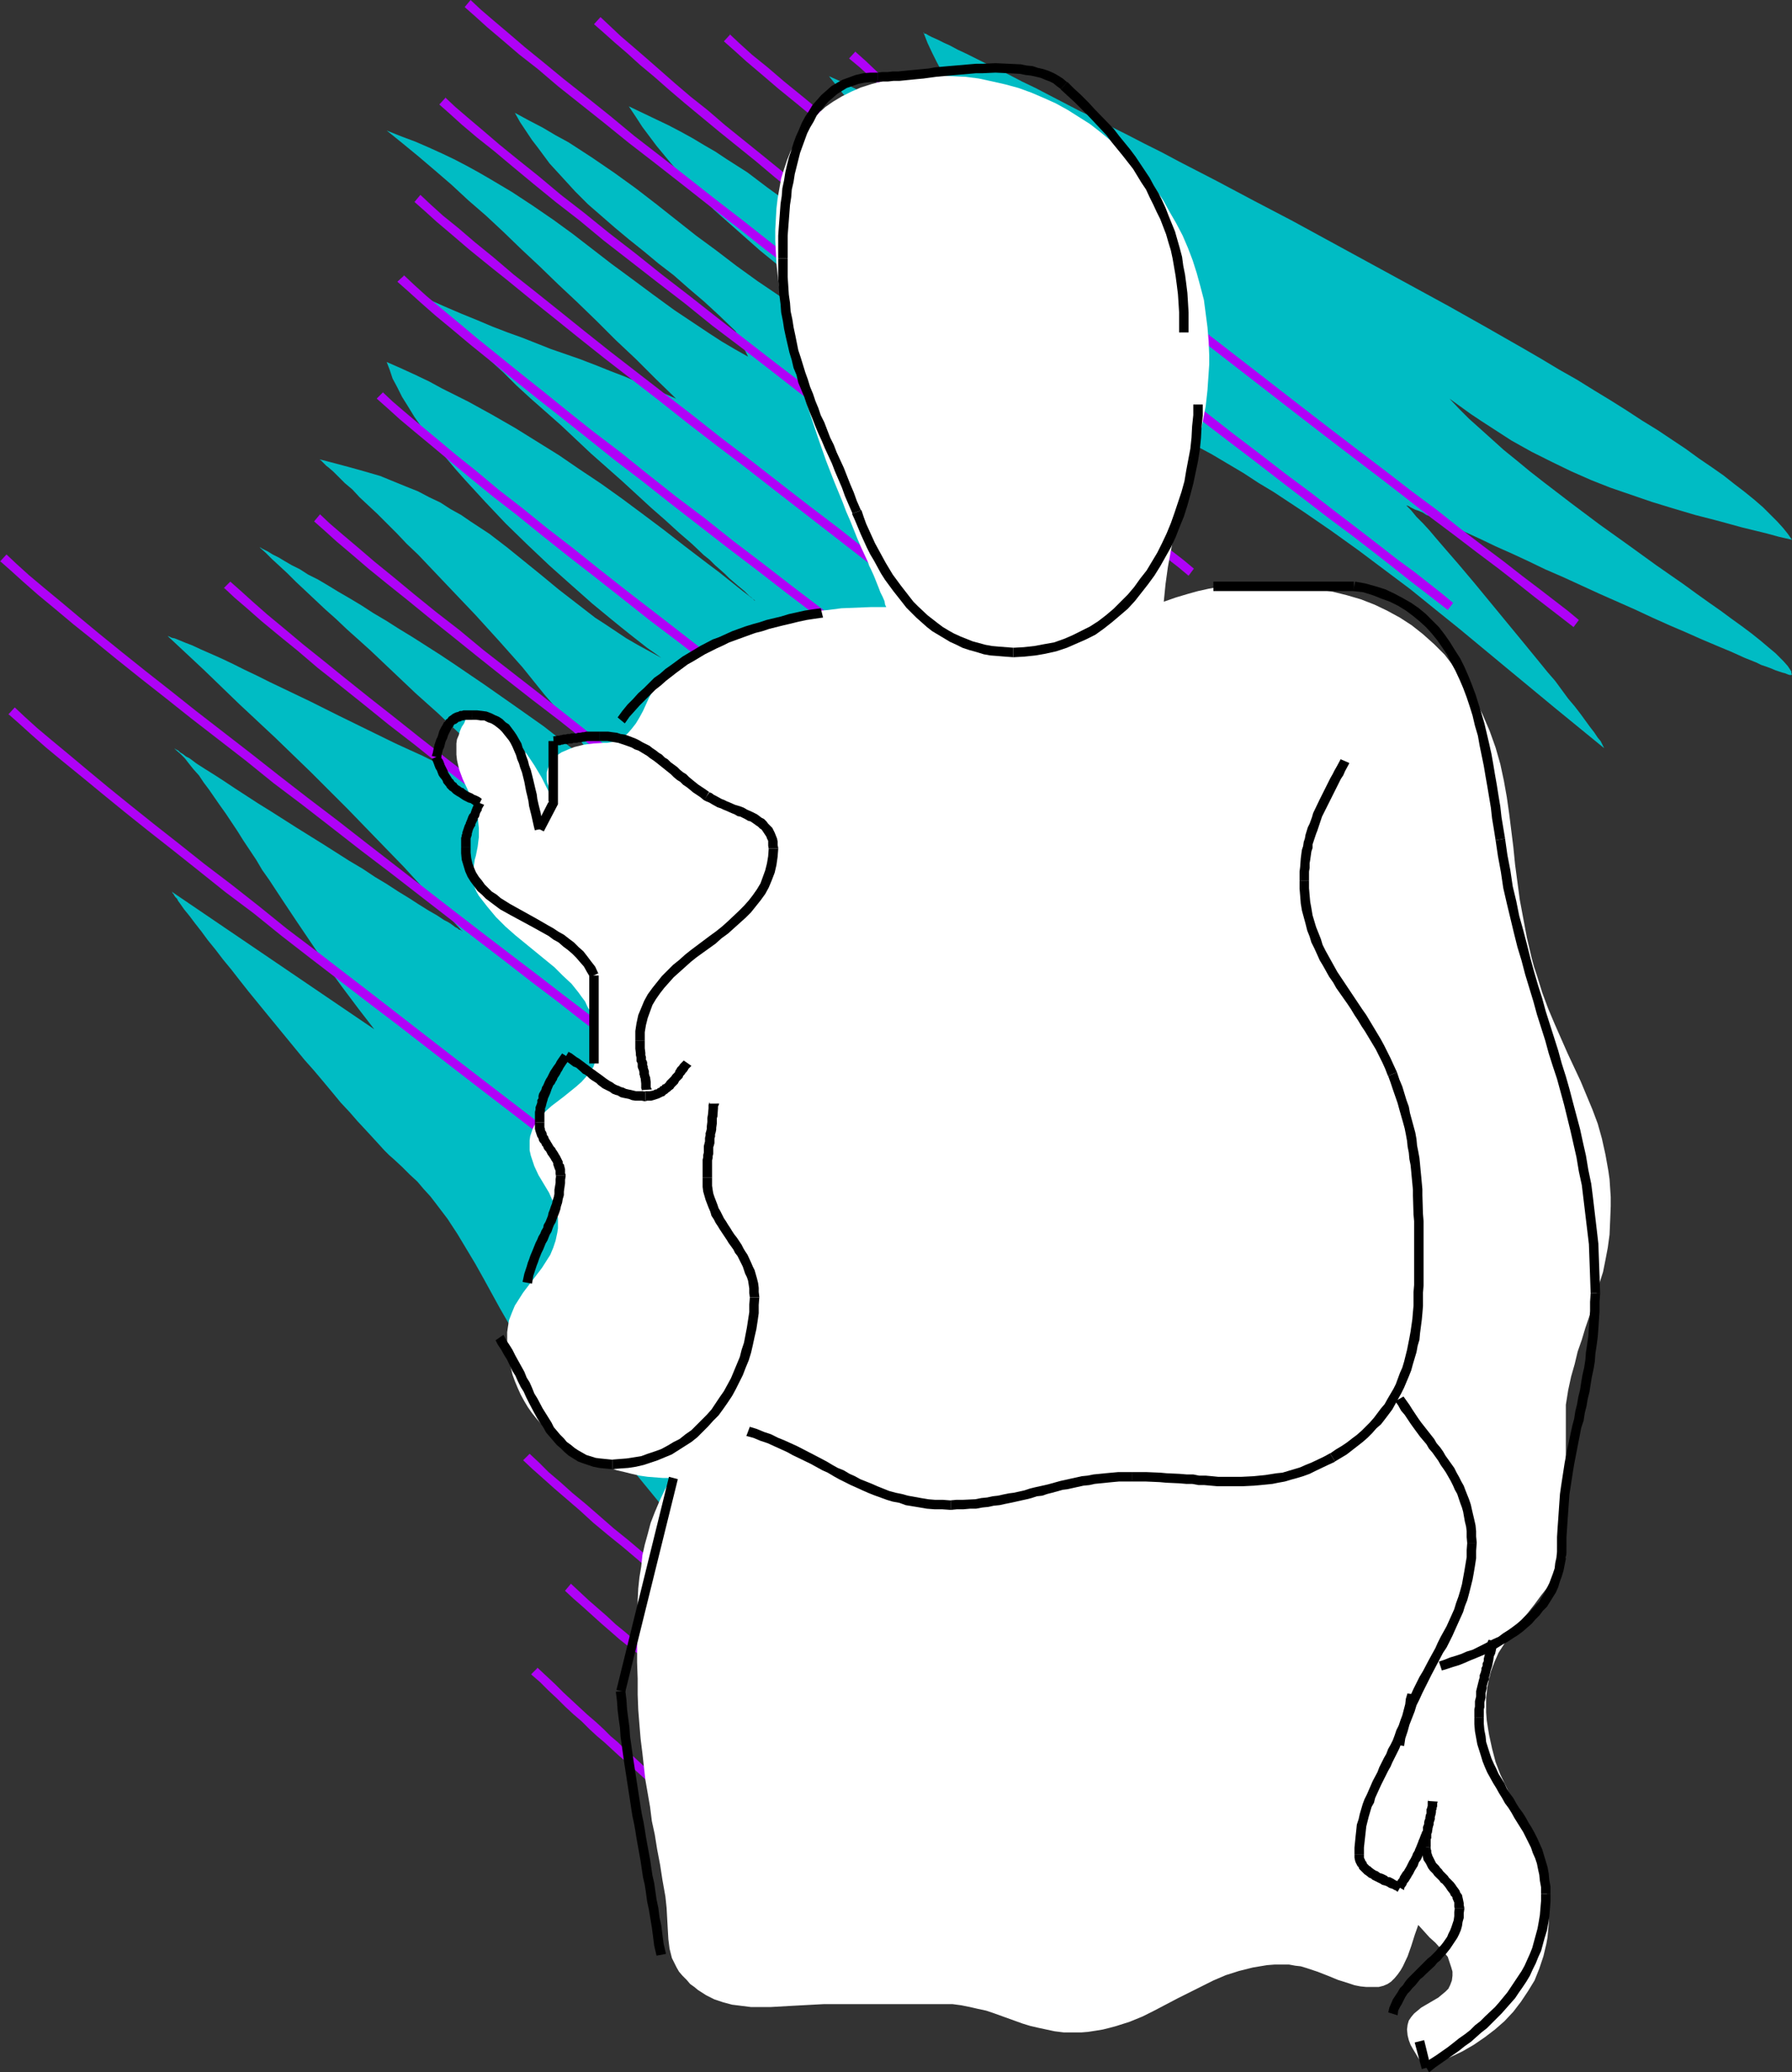 <?xml version="1.0" encoding="UTF-8" standalone="no"?>
<svg
   version="1.0"
   width="129.766mm"
   height="150.011mm"
   id="svg71"
   sodipodi:docname="Thumb Up 1.wmf"
   xmlns:inkscape="http://www.inkscape.org/namespaces/inkscape"
   xmlns:sodipodi="http://sodipodi.sourceforge.net/DTD/sodipodi-0.dtd"
   xmlns="http://www.w3.org/2000/svg"
   xmlns:svg="http://www.w3.org/2000/svg">
  <rect width="100%" height="100%" fill="#333333" stroke="none"/>
  <sodipodi:namedview
     id="namedview71"
     pagecolor="#ffffff"
     bordercolor="#000000"
     borderopacity="0.25"
     inkscape:showpageshadow="2"
     inkscape:pageopacity="0.0"
     inkscape:pagecheckerboard="0"
     inkscape:deskcolor="#d1d1d1"
     inkscape:document-units="mm" />
  <defs
     id="defs1">
    <pattern
       id="WMFhbasepattern"
       patternUnits="userSpaceOnUse"
       width="6"
       height="6"
       x="0"
       y="0" />
  </defs>
  <path
     style="fill:#00bcc4;fill-opacity:1;fill-rule:evenodd;stroke:none"
     d="m 252.742,8.887 1.131,2.908 1.293,2.747 1.293,2.585 1.293,2.424 1.454,2.424 1.454,2.262 1.454,2.262 1.616,2.1 3.394,4.039 3.394,3.878 3.555,3.716 3.878,3.555 3.878,3.393 4.04,3.555 4.04,3.393 4.202,3.555 4.363,3.716 4.202,3.878 4.363,4.201 4.363,4.524 -3.394,-1.131 -3.394,-1.131 -3.232,-1.131 -3.07,-1.293 -2.909,-1.454 -2.747,-1.454 -2.747,-1.454 -2.586,-1.616 -2.586,-1.616 -2.424,-1.616 -4.686,-3.555 -4.525,-3.716 -4.525,-3.716 -8.888,-7.594 -4.686,-3.716 -4.848,-3.716 -2.586,-1.777 -2.586,-1.777 -2.747,-1.777 -2.747,-1.616 -3.07,-1.777 -3.07,-1.454 -3.232,-1.616 -3.232,-1.454 1.939,2.424 1.939,2.424 3.878,4.363 3.878,4.201 3.878,3.878 3.878,3.878 3.878,3.555 7.595,6.948 3.878,3.393 3.717,3.716 3.555,3.716 3.555,3.878 3.555,4.201 3.394,4.363 1.616,2.262 1.616,2.585 1.616,2.585 1.616,2.585 -2.747,-1.454 -2.586,-1.616 -4.848,-3.07 -4.525,-2.908 -4.363,-3.07 -4.04,-3.07 -3.878,-3.07 -3.717,-3.07 -3.717,-3.232 -7.11,-6.463 -3.717,-3.232 -3.717,-3.393 -4.04,-3.393 -4.04,-3.555 -4.525,-3.555 -4.686,-3.716 0.646,2.585 0.808,2.424 0.808,2.262 0.808,2.262 0.97,2.262 2.262,4.039 1.293,1.939 2.586,3.716 2.909,3.393 3.07,3.232 3.07,3.393 3.394,3.07 3.394,3.232 3.394,3.232 3.555,3.393 3.394,3.555 3.394,3.878 3.232,3.878 1.616,2.262 1.616,2.262 -3.394,-2.424 -3.394,-2.262 -3.232,-2.262 -3.07,-2.262 -5.818,-4.524 -5.656,-4.363 -2.747,-2.1 -2.747,-2.262 -5.171,-4.201 -10.181,-8.402 -5.171,-4.039 -5.333,-3.878 -5.333,-4.039 -5.818,-3.716 -2.909,-1.939 -3.07,-1.777 -3.232,-1.939 -3.232,-1.777 -3.394,-1.777 -3.394,-1.616 -3.717,-1.777 -3.717,-1.777 1.939,2.908 1.778,2.747 1.939,2.585 1.939,2.585 3.878,4.686 3.878,4.524 3.878,4.201 4.04,4.039 4.202,3.716 4.202,3.716 4.202,3.716 4.363,3.555 4.525,3.716 4.686,3.555 4.848,3.878 4.848,4.039 5.171,4.201 5.333,4.524 -4.04,-1.777 -3.878,-1.939 -3.717,-1.777 -3.555,-1.777 -3.555,-1.939 -3.394,-1.939 -3.232,-1.939 -3.07,-1.939 -5.979,-4.039 -5.818,-4.201 -5.494,-4.201 -5.494,-4.039 -10.827,-8.564 -5.656,-4.363 -5.818,-4.201 -3.07,-2.1 -3.07,-2.1 -3.232,-2.1 -3.232,-2.1 -3.555,-1.939 -3.555,-2.1 -3.717,-1.939 -3.878,-2.1 1.454,2.585 1.616,2.424 1.616,2.424 1.616,2.1 3.232,4.363 3.555,3.878 3.394,3.716 3.555,3.555 3.717,3.232 3.717,3.232 3.878,3.232 4.04,3.232 1.939,1.616 1.939,1.616 4.202,3.232 4.04,3.555 4.363,3.716 4.202,3.878 4.363,4.201 3.394,6.948 -3.717,-2.1 -3.555,-2.1 -3.232,-2.1 -3.394,-2.262 -6.302,-4.201 -5.979,-4.363 -5.656,-4.201 -5.494,-4.039 -10.666,-8.24 -5.333,-3.878 -5.656,-3.878 -5.656,-3.716 -5.979,-3.555 -3.07,-1.777 -3.232,-1.777 -3.394,-1.777 -3.394,-1.616 -3.555,-1.616 -3.717,-1.616 -3.878,-1.454 -4.04,-1.616 4.202,3.393 4.525,3.716 4.363,3.716 4.686,4.039 4.525,4.201 4.848,4.201 4.848,4.524 4.848,4.686 5.01,4.686 5.171,5.009 5.171,4.847 5.333,5.17 5.171,5.17 5.494,5.17 5.494,5.494 5.494,5.332 -4.848,-2.1 -4.525,-1.939 -4.525,-1.939 -4.202,-1.616 -4.04,-1.616 -4.202,-1.616 -7.918,-2.747 -7.757,-3.07 -4.04,-1.454 -4.202,-1.616 -4.202,-1.777 -4.363,-1.777 -4.525,-1.939 -4.686,-2.1 v 0.162 l 0.162,0.323 0.323,0.323 0.485,0.485 0.485,0.646 0.646,0.646 0.808,0.808 0.97,0.808 0.808,0.969 1.131,0.969 1.131,1.131 1.293,1.293 1.293,1.293 1.454,1.293 1.454,1.293 1.616,1.454 3.232,3.07 3.555,3.232 3.555,3.555 3.878,3.555 4.04,3.555 4.202,3.716 8.242,7.756 8.403,7.433 4.04,3.716 4.04,3.716 3.878,3.393 3.717,3.393 3.555,3.07 3.232,3.07 1.616,1.293 1.454,1.454 1.293,1.131 1.454,1.293 1.131,1.131 2.262,1.939 0.97,0.808 0.97,0.808 0.646,0.646 0.646,0.646 0.646,0.485 0.323,0.323 0.323,0.323 0.162,0.162 h 0.162 l -3.394,-2.585 -3.232,-2.585 -3.232,-2.585 -3.232,-2.424 -6.141,-4.686 -5.818,-4.524 -5.818,-4.363 -5.656,-4.201 -5.656,-4.039 -5.818,-3.878 -5.656,-3.878 -5.979,-3.716 -5.979,-3.716 -6.464,-3.716 -6.464,-3.555 -3.555,-1.777 -3.555,-1.777 -3.555,-1.939 -3.717,-1.777 -3.878,-1.777 -4.04,-1.777 0.808,2.1 0.808,2.424 1.293,2.424 1.293,2.585 1.616,2.585 1.778,2.908 1.939,2.747 2.262,2.747 2.101,2.908 2.424,2.908 2.586,3.07 2.586,2.908 5.494,5.978 5.656,5.978 5.979,5.817 5.979,5.655 5.979,5.332 2.747,2.424 2.909,2.585 2.747,2.262 2.747,2.262 2.586,2.1 2.424,1.939 2.262,1.777 2.262,1.777 2.101,1.454 1.778,1.293 -3.232,-1.777 -3.232,-1.777 -3.07,-1.777 -2.909,-1.939 -2.909,-1.939 -2.747,-1.777 -5.01,-3.878 -5.01,-3.878 -4.686,-3.878 -9.373,-7.594 -4.848,-3.716 -5.171,-3.393 -2.586,-1.777 -2.909,-1.616 -2.747,-1.777 -3.07,-1.454 -3.07,-1.616 -3.232,-1.293 -3.555,-1.454 -3.555,-1.454 -3.878,-1.131 -4.04,-1.131 -4.202,-1.131 -4.363,-1.131 v 0.162 h 0.162 l 0.162,0.162 0.323,0.323 0.323,0.323 0.323,0.323 0.485,0.485 0.646,0.485 1.293,1.131 1.454,1.454 1.616,1.616 2.101,1.777 1.939,2.1 2.424,2.262 2.424,2.262 2.586,2.585 2.747,2.747 2.747,2.908 3.07,2.908 3.07,3.232 3.07,3.232 3.07,3.232 6.464,6.786 6.464,7.109 6.464,7.271 5.979,7.432 3.07,3.555 2.747,3.555 2.747,3.716 2.586,3.555 2.424,3.555 2.424,3.393 -8.08,-6.301 -8.08,-6.301 -8.242,-5.817 -8.08,-5.655 -4.04,-2.747 -4.04,-2.747 -3.878,-2.585 -7.595,-4.847 -3.717,-2.262 -3.555,-2.262 -3.555,-2.1 -3.232,-2.1 -3.232,-1.939 -3.07,-1.777 -2.909,-1.777 -2.747,-1.616 -2.586,-1.293 -2.262,-1.454 -2.262,-1.131 -1.939,-1.131 -1.616,-0.969 -1.616,-0.808 -1.293,-0.808 -0.97,-0.485 -0.646,-0.323 -0.485,-0.323 h -0.162 l 1.616,1.454 1.778,1.777 1.939,1.777 2.262,2.1 2.262,2.262 2.586,2.424 2.747,2.585 2.747,2.585 2.909,2.585 3.07,2.908 3.07,2.747 3.232,2.908 12.443,11.795 3.07,2.747 3.07,2.747 2.909,2.747 2.747,2.585 2.586,2.585 2.424,2.262 2.424,2.262 2.101,1.939 1.939,1.939 1.616,1.616 1.454,1.454 0.646,0.646 0.485,0.646 0.485,0.485 0.485,0.485 0.162,0.323 0.323,0.323 0.162,0.162 0.162,0.162 v 0.162 h -0.162 l -0.808,-0.162 -0.808,-0.323 -1.939,-0.485 -2.262,-0.808 -2.424,-0.969 -2.586,-1.131 -2.909,-1.131 -3.07,-1.454 -3.394,-1.454 -3.394,-1.454 -3.555,-1.777 -3.555,-1.616 -3.878,-1.777 -7.595,-3.716 -7.918,-3.878 -7.757,-3.878 -7.434,-3.555 -3.717,-1.777 -3.555,-1.777 -3.394,-1.616 -3.232,-1.616 -3.07,-1.454 -2.909,-1.293 -2.586,-1.131 -2.424,-1.131 -2.101,-0.808 -1.939,-0.808 -0.808,-0.323 -0.808,-0.162 -0.646,-0.323 -0.485,-0.162 9.858,9.21 9.696,9.371 9.858,9.21 9.858,9.533 5.01,5.009 5.01,5.009 5.01,5.17 5.01,5.17 5.333,5.494 5.171,5.655 5.333,5.978 5.494,5.978 h -0.162 v -0.162 l -0.323,-0.162 -0.485,-0.162 -0.323,-0.323 -0.646,-0.323 -0.646,-0.485 -0.646,-0.485 -0.808,-0.485 -0.97,-0.485 -0.97,-0.646 -0.97,-0.646 -2.262,-1.293 -2.586,-1.616 -2.747,-1.777 -2.909,-1.777 -3.232,-2.1 -3.232,-1.939 -3.394,-2.262 -3.555,-2.1 -7.11,-4.524 -7.272,-4.524 -7.11,-4.524 -3.394,-2.1 -3.232,-2.1 -3.232,-2.1 -2.909,-1.939 -2.747,-1.777 -2.586,-1.616 -2.262,-1.454 -1.939,-1.454 -0.97,-0.485 -0.808,-0.646 -0.808,-0.485 -0.485,-0.485 -0.646,-0.323 -0.485,-0.323 -0.323,-0.323 -0.323,-0.323 1.131,1.131 1.131,0.969 1.293,1.293 1.131,1.454 1.293,1.616 1.454,1.616 1.293,1.939 1.454,1.939 1.454,2.1 1.454,2.1 1.616,2.262 1.616,2.424 1.616,2.424 1.616,2.585 3.555,5.332 1.616,2.747 1.939,2.747 3.717,5.655 3.878,5.817 4.04,5.978 4.04,5.978 4.363,5.978 4.363,5.817 4.363,5.655 -55.429,-37.647 h 0.162 v 0.323 l 0.323,0.323 0.162,0.323 0.323,0.485 0.485,0.485 0.323,0.646 0.485,0.646 1.131,1.616 1.454,1.777 1.454,1.939 1.778,2.262 1.778,2.424 2.101,2.585 2.101,2.747 2.262,2.747 2.262,2.908 2.424,3.07 5.01,6.14 10.342,12.603 2.586,2.908 2.586,3.07 2.424,2.908 2.262,2.747 2.424,2.585 2.101,2.424 2.101,2.262 1.939,2.1 1.778,1.939 1.616,1.777 1.293,1.293 1.293,1.131 2.262,2.1 2.101,2.1 2.101,1.939 1.778,2.1 1.778,1.939 1.616,2.1 3.07,4.039 2.747,4.201 2.424,4.039 2.424,4.039 2.262,4.039 4.525,8.24 2.424,4.201 2.586,4.039 2.909,4.201 1.454,2.262 1.778,2.1 1.778,2.1 1.939,2.1 1.939,2.262 2.101,2.1 3.555,3.555 3.555,3.716 3.394,3.555 3.07,3.555 3.232,3.716 2.909,3.555 2.909,3.555 2.909,3.555 2.747,3.555 2.586,3.393 2.586,3.393 2.424,3.393 2.262,3.232 2.262,3.232 2.262,3.232 2.101,3.07 1.939,2.908 2.101,2.908 1.778,2.747 1.939,2.747 1.778,2.585 1.778,2.262 1.616,2.424 1.616,2.1 1.616,2.1 1.454,1.777 1.616,1.777 1.454,1.616 1.454,1.293 1.454,1.293 1.293,0.969 1.293,0.808 2.424,1.454 2.101,1.777 1.939,1.777 1.778,1.939 1.616,2.262 1.293,2.262 1.131,2.424 1.131,2.424 0.808,2.585 0.646,2.747 0.646,2.585 0.485,2.747 0.323,2.747 0.323,2.747 v 2.908 l 0.162,2.747 -0.162,5.17 -0.162,2.585 -0.162,2.585 -0.323,2.262 -0.162,2.262 -0.323,2.1 -0.323,1.939 -0.323,1.777 -0.323,1.616 -0.323,1.454 -0.162,1.131 -0.162,0.969 -0.162,0.646 -0.162,0.485 v 0.162 l 0.646,0.808 0.808,0.808 0.808,0.485 0.97,0.485 0.808,0.323 h 0.808 0.97 l 0.808,-0.162 0.97,-0.323 0.808,-0.485 1.131,-0.646 0.808,-0.808 0.97,-0.808 0.97,-0.969 0.97,-0.969 0.97,-1.131 0.97,-1.293 0.97,-1.454 1.778,-3.07 1.939,-3.232 1.778,-3.716 1.778,-3.878 1.778,-4.039 1.454,-4.201 1.454,-4.363 1.454,-4.524 1.131,-4.524 1.131,-4.524 0.97,-4.524 0.646,-4.524 0.646,-4.363 0.162,-4.201 0.162,-3.878 -0.162,-3.878 -0.162,-1.777 -0.162,-1.777 -0.323,-1.616 -0.323,-1.616 -0.485,-1.454 -0.485,-1.454 -0.646,-1.293 -0.646,-1.293 -0.646,-1.131 -0.808,-0.969 -0.97,-0.808 -0.97,-0.808 -0.97,-0.646 -1.131,-0.485 -3.717,-1.454 -3.555,-1.454 -6.787,-3.07 -6.302,-3.393 -3.07,-1.777 -2.909,-1.777 -2.909,-1.777 -2.909,-1.939 -2.747,-2.1 -2.586,-1.939 -2.424,-2.262 -2.586,-2.1 -2.262,-2.262 -2.262,-2.262 -2.101,-2.424 -2.101,-2.424 -1.939,-2.585 -1.939,-2.585 -1.778,-2.747 -1.616,-2.747 -1.616,-2.908 -1.616,-2.747 -1.293,-3.07 -1.454,-3.07 -1.131,-3.232 -1.131,-3.232 -0.97,-3.393 -0.97,-3.393 -0.808,-3.555 -0.646,-3.555 v -48.311 l 0.808,-3.555 0.646,-3.393 1.293,-6.786 0.97,-6.463 0.97,-6.301 0.808,-6.14 0.646,-5.978 0.808,-5.817 0.97,-5.817 0.97,-5.655 1.454,-5.655 1.616,-5.655 0.97,-2.747 1.131,-2.747 1.131,-2.908 1.293,-2.747 1.454,-2.908 1.454,-2.908 1.778,-2.747 1.939,-3.07 1.939,-2.908 2.262,-2.908 1.939,-2.424 2.101,-2.424 1.939,-2.262 2.101,-2.1 2.101,-2.1 1.939,-1.939 4.202,-3.716 4.202,-3.393 4.363,-3.232 4.363,-3.07 8.888,-5.978 4.363,-2.908 4.525,-3.07 4.525,-3.07 4.686,-3.393 4.525,-3.555 4.686,-4.039 2.262,-2.1 2.424,-2.262 2.909,-2.908 2.586,-2.908 2.424,-2.908 2.262,-2.908 1.939,-2.908 1.778,-3.07 1.778,-2.908 1.454,-2.908 2.909,-6.14 2.909,-6.463 1.454,-3.393 1.616,-3.393 1.454,-3.555 1.778,-3.555 4.686,2.585 4.525,2.424 4.363,2.585 4.363,2.585 4.202,2.747 4.04,2.424 8.08,5.332 7.757,5.332 7.434,5.332 7.11,5.332 7.11,5.332 6.787,5.494 6.626,5.332 13.251,10.987 13.09,10.826 13.251,10.826 -0.162,-0.323 -0.323,-0.646 -0.485,-0.969 -0.808,-0.969 -0.97,-1.454 -1.131,-1.454 -1.293,-1.777 -1.293,-1.777 -1.616,-2.1 -1.778,-2.1 -1.778,-2.424 -1.778,-2.424 -2.101,-2.424 -2.101,-2.585 -4.363,-5.332 -9.05,-10.987 -4.525,-5.494 -4.363,-5.17 -2.101,-2.424 -2.101,-2.424 -1.939,-2.262 -1.778,-2.1 -1.778,-1.939 -1.778,-1.777 -1.454,-1.777 -1.454,-1.454 0.162,0.162 h 0.162 l 0.485,0.162 0.485,0.323 0.646,0.323 0.646,0.323 0.97,0.323 1.131,0.485 0.97,0.646 1.293,0.485 1.454,0.646 1.454,0.646 3.07,1.454 1.778,0.808 1.939,0.808 3.878,1.777 4.04,1.939 4.363,1.939 4.525,2.1 4.686,2.262 4.848,2.1 9.858,4.524 9.858,4.363 4.848,2.262 4.686,2.1 4.525,1.939 4.363,1.939 4.202,1.777 3.878,1.616 1.778,0.808 1.778,0.808 1.616,0.646 1.616,0.646 1.293,0.646 1.454,0.485 1.293,0.485 1.131,0.485 0.97,0.323 0.97,0.323 0.646,0.162 0.808,0.323 0.485,0.162 h 0.323 0.162 l 0.162,-0.162 -0.162,-0.323 v -0.485 l -0.323,-0.485 -0.323,-0.485 -0.323,-0.485 -1.131,-1.293 -0.646,-0.646 -0.808,-0.808 -0.808,-0.808 -1.939,-1.616 -2.101,-1.777 -2.424,-1.939 -2.586,-1.939 -2.909,-2.1 -3.07,-2.262 -3.232,-2.262 -3.394,-2.424 -3.555,-2.585 -3.717,-2.585 -3.717,-2.585 -7.595,-5.494 -7.918,-5.655 -7.757,-5.817 -7.595,-5.817 -3.717,-2.908 -3.717,-3.07 -3.394,-2.747 -3.232,-2.908 -3.232,-2.908 -3.07,-2.747 -2.747,-2.747 -2.586,-2.747 2.909,2.1 2.909,2.1 2.909,1.939 2.747,1.777 2.747,1.777 2.747,1.777 5.494,3.07 5.494,2.747 5.333,2.585 5.494,2.424 5.333,2.1 5.656,1.939 5.656,1.939 5.818,1.777 5.979,1.777 6.302,1.616 6.464,1.777 6.626,1.616 3.555,0.969 3.555,0.808 -1.131,-1.616 -1.293,-1.616 -1.616,-1.777 -1.778,-1.777 -2.101,-2.1 -2.424,-2.1 -2.586,-2.1 -2.747,-2.1 -3.07,-2.424 -3.232,-2.262 -3.555,-2.424 -3.555,-2.585 -3.878,-2.585 -3.878,-2.585 -4.202,-2.585 -4.202,-2.747 -4.363,-2.747 -4.525,-2.747 -4.686,-2.908 -4.848,-2.747 -4.848,-2.908 -5.01,-2.908 -10.181,-5.817 -10.342,-5.817 -10.666,-5.817 -21.331,-11.633 -10.666,-5.817 -10.504,-5.494 -10.342,-5.494 -5.01,-2.585 -5.01,-2.585 -4.848,-2.585 -4.848,-2.424 -4.686,-2.424 -4.525,-2.262 -4.363,-2.262 -4.363,-2.1 -4.04,-2.1 -4.04,-2.1 -3.717,-1.939 -3.717,-1.777 -3.394,-1.777 -3.232,-1.616 -3.07,-1.454 -2.909,-1.454 -2.586,-1.293 -2.424,-1.131 -2.101,-1.131 -1.778,-0.808 -1.616,-0.808 -1.454,-0.646 -0.97,-0.485 -0.808,-0.485 h -0.323 l -0.162,-0.162 v -0.162 z"
     id="path1" />
  <path
     style="fill:#af02f7;fill-opacity:1;fill-rule:evenodd;stroke:none"
     d="m 432.118,169.655 -2.909,-2.424 -7.757,-5.978 -4.686,-3.555 -5.171,-4.039 -5.818,-4.363 -6.141,-4.686 -6.302,-5.009 -6.949,-5.17 -7.11,-5.494 -7.434,-5.655 -7.595,-5.817 -7.757,-5.978 -7.918,-6.14 -7.918,-6.14 -7.918,-6.14 -8.242,-6.301 -7.918,-6.14 -7.757,-6.14 -7.757,-5.978 -7.595,-5.978 -7.434,-5.655 -7.11,-5.655 -6.626,-5.332 -6.464,-5.17 -6.141,-5.009 -5.656,-4.524 -5.01,-4.201 -4.686,-3.878 -4.202,-3.393 -3.232,-3.07 -2.909,-2.585 h 0.162 l -1.778,1.939 v 0 l 2.909,2.424 3.394,3.07 4.04,3.555 4.686,3.878 5.01,4.201 5.656,4.686 6.141,4.847 6.464,5.17 6.787,5.332 7.11,5.655 7.434,5.655 7.595,5.978 7.595,6.14 7.918,5.978 7.918,6.14 8.242,6.301 7.918,6.14 7.918,6.14 7.918,6.14 7.757,5.978 7.595,5.817 7.434,5.655 7.11,5.494 6.787,5.332 6.464,4.847 6.141,4.686 5.818,4.363 5.171,4.039 4.686,3.716 7.757,5.978 2.909,2.262 z"
     id="path2" />
  <path
     style="fill:#af02f7;fill-opacity:1;fill-rule:evenodd;stroke:none"
     d="m 397.697,164.969 -2.909,-2.424 -7.595,-5.978 -4.848,-3.555 -5.171,-4.039 -5.656,-4.363 -6.141,-4.686 -6.464,-5.009 -6.949,-5.17 -7.11,-5.494 -7.434,-5.655 -7.434,-5.817 -7.757,-5.978 -7.918,-6.14 -8.08,-6.14 -7.918,-6.14 -8.08,-6.301 -7.918,-6.14 -7.918,-6.14 -7.757,-5.978 -7.595,-5.978 -7.272,-5.817 -7.11,-5.494 -6.787,-5.494 -6.464,-5.009 -5.979,-4.847 -5.656,-4.686 -5.171,-4.201 -4.525,-3.878 -4.202,-3.393 -3.394,-3.07 -2.747,-2.585 h 0.162 l -1.778,1.939 v 0 l 2.747,2.424 3.394,3.07 4.202,3.555 4.525,3.878 5.171,4.201 5.656,4.686 6.141,4.847 6.302,5.009 6.787,5.494 7.272,5.655 7.272,5.655 7.595,5.978 7.757,6.14 7.918,5.978 7.918,6.14 8.08,6.301 7.918,6.14 8.08,6.14 7.757,6.14 7.757,5.978 7.595,5.817 7.434,5.655 7.11,5.494 6.949,5.332 6.302,4.847 6.302,4.686 5.656,4.363 5.171,4.039 4.686,3.716 7.757,5.978 2.909,2.262 z"
     id="path3" />
  <path
     style="fill:#af02f7;fill-opacity:1;fill-rule:evenodd;stroke:none"
     d="m 306.555,120.536 h 0.162 l -2.909,-2.262 -3.07,-2.424 -3.394,-2.747 -7.757,-5.978 -4.202,-3.232 -4.363,-3.555 -4.686,-3.555 -4.848,-3.878 -4.848,-3.878 -5.171,-4.039 -5.171,-4.201 -5.171,-4.201 -5.494,-4.201 -10.666,-8.564 -5.333,-4.363 -5.494,-4.363 -5.333,-4.201 -5.171,-4.363 -5.171,-4.201 -10.019,-8.079 -4.686,-4.039 -4.686,-3.716 -4.363,-3.716 -4.04,-3.555 -3.878,-3.393 -3.555,-3.07 -3.394,-2.908 -2.909,-2.747 -2.586,-2.424 -1.778,1.939 2.586,2.262 3.07,2.747 3.394,2.908 3.555,3.232 3.878,3.232 4.04,3.555 4.363,3.716 4.686,3.878 4.686,3.878 10.019,8.079 5.171,4.363 5.171,4.201 5.333,4.363 5.494,4.363 5.333,4.363 5.333,4.363 5.494,4.201 5.333,4.363 5.333,4.039 5.171,4.201 5.01,4.039 5.01,3.878 4.848,3.878 4.686,3.555 4.363,3.555 4.202,3.232 7.757,5.978 3.232,2.747 3.232,2.424 2.747,2.262 v 0 z"
     id="path4" />
  <path
     style="fill:#af02f7;fill-opacity:1;fill-rule:evenodd;stroke:none"
     d="m 326.755,155.598 -2.909,-2.424 -7.757,-5.978 -4.686,-3.555 -5.171,-4.039 -5.818,-4.363 -6.141,-4.686 -6.302,-5.009 -6.949,-5.332 -7.11,-5.332 -7.434,-5.817 -7.595,-5.817 -7.757,-5.817 -7.757,-6.14 -8.08,-6.14 -7.918,-6.14 -8.08,-6.301 -8.08,-6.14 -7.757,-6.14 -7.757,-5.978 -7.595,-5.978 -7.434,-5.817 -7.11,-5.494 -6.626,-5.494 -6.464,-5.17 -6.141,-4.847 -5.494,-4.524 -5.171,-4.201 -4.525,-3.878 -4.202,-3.555 -3.394,-2.908 L 128.795,0 v 0 l -1.616,1.939 v 0 l 2.747,2.424 3.394,3.07 4.202,3.555 4.525,3.878 5.171,4.039 5.494,4.686 6.302,5.009 6.302,5.009 6.787,5.494 7.11,5.494 7.434,5.817 7.595,5.978 7.757,5.978 7.757,6.14 8.08,6.14 8.08,6.301 7.918,6.14 7.918,6.14 7.918,6.14 7.757,5.817 7.595,5.978 7.434,5.655 7.11,5.494 6.949,5.17 6.302,5.009 6.141,4.686 5.818,4.363 5.171,4.039 4.686,3.555 7.757,5.978 2.909,2.424 z"
     id="path5" />
  <path
     style="fill:#af02f7;fill-opacity:1;fill-rule:evenodd;stroke:none"
     d="m 319.968,182.258 -2.909,-2.424 -7.757,-5.978 -4.686,-3.555 -5.171,-4.039 -5.818,-4.363 -6.141,-4.686 -6.464,-5.009 -21.331,-16.319 -7.595,-5.817 -7.757,-5.978 -7.918,-6.14 -7.918,-6.14 -7.918,-6.14 -8.242,-6.301 -7.918,-6.14 -7.918,-6.14 -7.595,-5.978 -7.757,-5.978 -7.272,-5.817 -7.11,-5.494 -6.787,-5.494 -6.464,-5.009 -5.979,-5.009 -5.656,-4.524 -5.171,-4.201 -4.525,-3.878 -4.202,-3.555 -3.394,-2.908 -2.747,-2.585 h 0.162 l -1.778,1.939 v 0 l 2.747,2.424 3.394,3.07 4.202,3.555 4.686,3.716 5.01,4.201 5.656,4.686 6.141,5.009 6.464,5.009 6.626,5.494 7.272,5.655 7.272,5.655 7.757,5.978 7.595,6.14 7.918,5.978 7.918,6.14 8.08,6.301 8.08,6.14 7.918,6.14 7.918,6.14 7.757,5.978 7.595,5.817 21.331,16.481 6.464,4.847 6.141,4.686 5.656,4.363 5.171,4.039 4.848,3.716 7.595,5.978 3.07,2.262 z"
     id="path6" />
  <path
     style="fill:#af02f7;fill-opacity:1;fill-rule:evenodd;stroke:none"
     d="m 313.019,208.918 -2.909,-2.424 -7.757,-5.978 -4.686,-3.555 -5.171,-4.039 -5.656,-4.363 -6.302,-4.686 -6.302,-5.009 -6.949,-5.17 -7.11,-5.494 -7.434,-5.655 -7.595,-5.817 -7.757,-5.978 -7.757,-6.14 -8.08,-6.14 -7.918,-6.14 -8.08,-6.301 -8.08,-6.14 -7.757,-6.14 -7.757,-5.978 -15.029,-11.633 -7.11,-5.655 -6.626,-5.332 -6.464,-5.17 -6.141,-4.847 -5.494,-4.686 -5.171,-4.201 -4.525,-3.878 -4.202,-3.393 -3.394,-3.07 -2.747,-2.585 v 0 l -1.616,1.939 v 0 l 2.747,2.424 3.394,3.07 4.202,3.555 4.525,3.878 5.171,4.201 5.656,4.524 6.141,5.009 6.464,5.17 6.626,5.332 7.11,5.655 15.029,11.633 7.757,6.14 7.757,5.978 8.08,6.14 8.08,6.301 7.918,6.14 7.918,6.14 7.918,6.14 7.757,5.978 7.595,5.817 7.434,5.655 7.11,5.494 6.949,5.332 6.302,4.847 6.141,4.686 5.818,4.363 5.171,4.039 4.686,3.716 7.757,5.978 2.909,2.262 z"
     id="path7" />
  <path
     style="fill:#af02f7;fill-opacity:1;fill-rule:evenodd;stroke:none"
     d="m 308.494,230.892 -2.909,-2.262 -7.757,-5.978 -4.686,-3.716 -5.333,-3.878 -5.656,-4.524 -6.141,-4.524 -6.302,-5.009 -21.493,-16.481 -7.595,-5.817 -7.757,-5.978 -7.918,-6.14 -8.08,-6.14 -7.918,-6.14 -8.08,-6.14 -7.918,-6.301 -7.918,-5.978 -7.757,-6.14 -7.434,-5.978 -7.434,-5.655 -7.11,-5.655 -6.787,-5.494 -6.302,-5.009 -11.797,-9.533 -5.01,-4.201 -4.686,-3.878 -4.04,-3.393 -3.394,-3.07 -2.747,-2.585 v 0.162 l -1.778,1.616 0.162,0.162 2.747,2.424 3.394,3.07 4.04,3.555 4.686,3.878 5.01,4.201 11.797,9.533 6.464,5.17 6.787,5.332 7.11,5.655 7.272,5.817 7.595,5.817 7.757,6.14 7.918,6.14 7.918,6.14 8.08,6.14 7.918,6.14 8.08,6.14 7.918,6.14 7.757,5.978 7.595,5.817 21.331,16.481 6.464,5.009 6.141,4.686 5.656,4.363 5.333,3.878 4.686,3.716 7.757,5.978 2.909,2.262 z"
     id="path8" />
  <path
     style="fill:#af02f7;fill-opacity:1;fill-rule:evenodd;stroke:none"
     d="m 302.838,262.723 -3.07,-2.262 -7.595,-5.978 -4.848,-3.555 -5.171,-4.039 -5.656,-4.363 -6.141,-4.686 -6.464,-5.009 -6.949,-5.17 -14.382,-11.149 -7.595,-5.978 -7.757,-5.817 -7.918,-6.14 -8.08,-6.14 -7.918,-6.14 -15.998,-12.441 -7.918,-6.14 -7.757,-5.978 -7.595,-5.978 -7.272,-5.817 -7.11,-5.494 -6.787,-5.494 -6.464,-5.009 -5.979,-5.009 -5.656,-4.524 -5.01,-4.201 -4.686,-3.878 -4.202,-3.555 -3.394,-2.908 -2.747,-2.585 h 0.162 l -1.778,1.777 v 0 l 2.909,2.585 3.394,3.07 4.04,3.393 4.686,3.878 5.01,4.201 5.656,4.686 6.141,5.009 6.464,5.009 6.787,5.494 7.11,5.655 7.272,5.655 7.595,5.978 7.757,6.14 7.918,5.978 15.998,12.441 7.918,6.14 8.08,6.14 7.918,6.14 7.757,5.978 7.434,5.817 14.544,11.149 6.949,5.17 6.464,5.009 6.141,4.686 5.656,4.363 5.171,4.039 4.848,3.555 7.595,5.978 2.909,2.424 z"
     id="path9" />
  <path
     style="fill:#af02f7;fill-opacity:1;fill-rule:evenodd;stroke:none"
     d="m 285.547,296.33 -2.909,-2.424 -7.757,-5.978 -4.686,-3.555 -5.171,-4.039 -5.656,-4.363 -6.302,-4.686 -6.302,-5.009 -6.949,-5.17 -14.544,-11.149 -7.595,-5.817 -7.757,-5.978 -7.757,-6.14 -8.08,-6.14 -7.918,-6.14 -15.998,-12.441 -7.918,-5.978 -7.757,-6.14 -7.595,-5.978 -7.272,-5.655 -7.272,-5.655 -6.626,-5.494 -6.464,-5.009 -5.979,-4.847 -5.656,-4.686 -5.171,-4.201 -4.525,-3.878 -4.202,-3.555 -3.394,-2.908 -2.747,-2.585 v 0 l -1.616,1.939 v 0 l 2.747,2.424 3.394,3.07 4.202,3.555 4.525,3.878 5.171,4.201 5.656,4.524 6.141,5.009 6.464,5.17 6.626,5.332 7.11,5.655 7.434,5.817 7.595,5.817 7.757,6.14 7.757,5.978 16.16,12.441 7.918,6.14 8.08,6.14 7.757,6.14 7.757,5.978 7.595,5.817 14.544,11.149 6.949,5.17 6.302,5.009 6.141,4.686 5.818,4.363 5.171,4.039 4.686,3.555 7.757,5.978 2.909,2.424 z"
     id="path10" />
  <path
     style="fill:#af02f7;fill-opacity:1;fill-rule:evenodd;stroke:none"
     d="m 260.984,314.75 -2.909,-2.424 -7.757,-5.978 -4.686,-3.555 -5.171,-4.039 -5.818,-4.363 -12.605,-9.695 -21.331,-16.481 -7.595,-5.817 -7.757,-5.978 -7.918,-5.978 -7.918,-6.301 -7.918,-6.14 -16.16,-12.28 -7.918,-6.14 -7.595,-6.14 -7.595,-5.817 -7.434,-5.817 -7.11,-5.655 -6.787,-5.332 -6.464,-5.17 -5.979,-4.847 -5.656,-4.524 -5.01,-4.201 -4.686,-3.878 -4.04,-3.555 -3.394,-3.07 -2.747,-2.424 v 0 l -1.778,1.777 h 0.162 l 2.747,2.585 3.394,2.908 4.04,3.555 4.686,3.878 5.171,4.201 5.494,4.686 6.141,4.847 6.464,5.17 6.787,5.494 7.11,5.494 7.272,5.817 7.757,5.978 7.595,5.978 7.918,6.14 15.998,12.441 8.08,6.14 7.918,6.14 7.918,5.978 7.757,5.978 7.595,5.978 21.331,16.319 12.605,9.695 5.656,4.363 5.171,4.039 4.848,3.555 7.595,5.978 3.07,2.424 z"
     id="path11" />
  <path
     style="fill:#af02f7;fill-opacity:1;fill-rule:evenodd;stroke:none"
     d="m 199.737,307.318 -2.909,-2.424 -7.757,-5.978 -4.686,-3.555 -5.171,-4.039 -5.818,-4.363 -6.141,-4.686 -6.464,-5.009 -6.787,-5.17 -7.11,-5.494 -7.434,-5.655 -7.595,-5.817 -7.757,-5.978 -7.918,-6.14 -7.918,-6.14 -7.918,-6.14 -8.08,-6.301 -8.08,-6.14 -7.918,-6.14 -7.595,-5.978 -15.029,-11.633 -7.11,-5.655 -6.787,-5.332 -6.464,-5.17 -5.979,-4.847 -5.656,-4.686 -5.01,-4.201 -4.686,-3.878 -4.04,-3.393 -3.394,-3.07 -2.747,-2.585 v 0 L 0,153.659 h 0.162 l 2.747,2.424 3.394,3.07 4.04,3.555 4.686,3.878 5.01,4.201 5.656,4.524 6.141,5.009 6.464,5.17 6.787,5.332 7.11,5.655 15.029,11.633 7.595,6.14 7.918,5.978 7.918,6.14 8.08,6.301 8.08,6.14 7.918,6.14 7.918,6.14 7.757,5.978 7.595,5.817 7.272,5.655 7.272,5.494 6.787,5.332 6.464,4.847 6.141,4.686 5.656,4.363 5.171,4.039 4.848,3.716 7.595,5.978 3.07,2.262 z"
     id="path12" />
  <path
     style="fill:#af02f7;fill-opacity:1;fill-rule:evenodd;stroke:none"
     d="m 202,349.166 -2.909,-2.262 -7.757,-5.978 -4.686,-3.716 -5.171,-3.878 -5.818,-4.524 -6.141,-4.524 -6.464,-5.009 -21.331,-16.481 -7.595,-5.817 -7.757,-5.978 -7.918,-6.14 -7.918,-6.14 -7.918,-6.14 -16.16,-12.441 -7.918,-5.978 -7.595,-6.14 -7.595,-5.978 -7.434,-5.655 -7.11,-5.655 -6.787,-5.332 -6.464,-5.17 -5.979,-4.847 -5.656,-4.686 -5.01,-4.201 -4.686,-3.878 -4.04,-3.393 -3.394,-3.07 -2.747,-2.585 v 0 l -1.778,1.939 h 0.162 l 2.747,2.424 3.394,3.07 4.04,3.555 4.686,3.878 5.171,4.201 5.494,4.524 6.141,5.009 6.464,5.17 6.787,5.332 7.11,5.655 7.272,5.817 7.757,5.817 7.595,6.14 7.918,6.14 15.998,12.28 8.08,6.14 7.918,6.14 7.918,6.14 7.757,5.978 7.595,5.817 21.331,16.481 6.464,5.009 6.141,4.686 5.656,4.363 5.333,3.878 4.686,3.716 7.595,5.978 3.07,2.262 z"
     id="path13" />
  <path
     style="fill:#af02f7;fill-opacity:1;fill-rule:evenodd;stroke:none"
     d="m 272.942,502.501 v 0 l -2.747,-2.262 -3.07,-2.424 -3.232,-2.424 -3.394,-2.747 -3.717,-2.908 -3.717,-2.908 -4.04,-3.232 -4.202,-3.232 -4.202,-3.393 -4.363,-3.393 -4.525,-3.555 -4.525,-3.716 -9.373,-7.433 -4.686,-3.716 -4.686,-3.878 -4.848,-3.878 -4.686,-3.716 -4.686,-3.878 -4.525,-3.716 -4.686,-3.716 -4.525,-3.716 -4.202,-3.555 -4.202,-3.555 -4.202,-3.393 -3.878,-3.393 -3.717,-3.232 -3.717,-3.07 -3.232,-2.908 -3.232,-2.747 -2.747,-2.747 -2.424,-2.262 v 0 l -1.778,1.777 v 0 l 2.586,2.424 2.909,2.585 3.07,2.747 3.394,2.908 3.555,3.07 3.717,3.393 3.878,3.232 4.202,3.393 4.202,3.555 4.202,3.716 4.525,3.716 4.686,3.716 4.525,3.716 4.686,3.878 4.686,3.716 4.848,3.878 4.686,3.878 4.848,3.716 9.211,7.594 4.686,3.555 4.525,3.555 4.363,3.393 4.202,3.393 4.202,3.393 4.04,3.07 3.717,3.07 3.717,2.747 3.394,2.747 3.232,2.585 2.909,2.262 2.747,2.262 h 0.162 z"
     id="path14" />
  <path
     style="fill:#af02f7;fill-opacity:1;fill-rule:evenodd;stroke:none"
     d="m 237.552,496.685 -5.171,-4.039 -2.586,-1.939 -2.586,-1.939 -2.586,-1.939 -5.171,-3.716 -2.586,-1.939 -2.586,-1.939 -2.586,-1.777 -2.424,-1.939 -5.171,-3.716 -2.586,-1.777 -2.586,-1.939 -2.424,-1.777 -2.586,-1.939 -2.586,-1.939 -2.586,-1.939 -2.586,-1.939 -5.01,-3.878 -2.586,-2.1 -2.424,-1.939 -2.586,-1.939 -2.424,-2.1 -2.586,-2.1 -2.424,-2.262 -5.01,-4.363 -2.424,-2.262 -2.424,-2.262 -1.616,1.939 2.262,2.1 2.586,2.262 5.01,4.524 2.424,2.1 2.586,2.262 2.424,1.939 2.747,2.1 2.424,2.1 2.586,1.939 5.01,4.039 2.586,1.777 2.586,1.939 2.586,1.939 2.424,1.939 2.586,1.777 2.586,1.939 2.586,1.777 5.171,3.716 2.424,1.939 2.586,1.777 2.586,1.939 2.586,1.939 5.171,3.716 2.586,2.1 2.586,1.777 2.586,2.1 5.171,4.039 z"
     id="path15" />
  <path
     style="fill:#af02f7;fill-opacity:1;fill-rule:evenodd;stroke:none"
     d="m 215.897,516.074 -2.586,-2.1 -2.424,-1.939 -4.686,-3.716 -2.262,-1.939 -4.525,-3.393 -2.101,-1.777 -2.101,-1.777 -2.101,-1.777 -2.101,-1.616 -1.939,-1.777 -2.101,-1.616 -1.939,-1.777 -1.939,-1.616 -1.939,-1.777 -2.101,-1.777 -1.939,-1.616 -1.939,-1.777 -1.939,-1.777 -2.101,-1.777 -1.939,-1.939 -2.101,-1.777 -1.939,-1.939 -2.101,-1.939 -2.262,-1.939 -2.101,-1.939 -2.262,-2.1 -2.262,-2.1 -2.262,-2.262 -2.424,-2.262 -2.424,-2.262 v 0.162 l -1.616,1.616 v 0.162 l 2.424,2.1 2.262,2.262 2.424,2.262 2.101,2.1 2.262,2.1 2.262,1.939 2.101,2.1 2.101,1.939 2.101,1.777 2.101,1.939 1.939,1.777 2.101,1.777 1.939,1.777 1.939,1.777 1.939,1.777 2.101,1.777 1.939,1.616 1.939,1.616 1.939,1.777 2.101,1.616 1.939,1.777 2.101,1.777 2.101,1.616 2.101,1.777 2.101,1.777 4.525,3.555 2.262,1.939 2.262,1.939 2.586,1.777 2.424,2.1 2.586,1.939 z"
     id="path16" />
  <path
     style="fill:#ffffff;fill-opacity:1;fill-rule:evenodd;stroke:none"
     d="m 256.459,20.682 3.878,0.162 3.878,0.162 3.717,0.485 3.717,0.808 3.555,0.808 3.555,0.969 3.555,1.293 3.394,1.454 3.232,1.454 3.232,1.777 3.07,1.939 3.07,1.939 2.909,2.262 2.747,2.262 2.747,2.424 2.586,2.585 2.424,2.585 2.262,2.908 2.262,2.747 2.101,3.07 1.778,3.232 1.778,3.07 1.778,3.393 1.454,3.393 1.293,3.393 1.131,3.555 0.97,3.555 0.97,3.716 0.485,3.716 0.485,3.716 0.323,3.878 0.162,3.878 v 2.424 l -0.162,2.424 -0.323,4.686 -0.485,4.363 -0.808,4.201 -0.808,4.039 -0.808,3.878 -2.101,7.594 -2.262,7.756 -0.97,3.878 -0.97,4.039 -0.808,4.201 -0.808,4.363 -0.646,4.686 -0.485,4.847 3.232,-1.131 3.232,-0.969 2.909,-0.808 2.909,-0.646 2.747,-0.485 3.07,-0.323 3.232,-0.323 h 1.616 1.778 4.525 l 4.363,0.323 4.363,0.323 4.202,0.646 4.04,0.646 3.878,0.969 3.878,1.131 3.717,1.454 3.394,1.616 3.555,1.939 3.232,2.1 3.07,2.424 3.07,2.747 1.454,1.454 1.454,1.454 2.586,3.393 1.293,1.777 1.293,1.939 1.454,2.262 1.293,2.424 1.293,2.262 1.131,2.262 0.97,2.262 0.97,2.262 1.616,4.524 1.293,4.524 0.97,4.524 0.808,4.524 0.646,4.524 1.131,9.048 0.485,4.847 0.646,4.847 0.646,4.847 0.97,5.17 0.97,5.17 1.293,5.494 0.646,2.424 0.808,2.424 1.454,4.686 1.616,4.363 1.778,4.201 1.778,4.039 1.778,4.039 3.555,7.594 1.616,3.878 1.616,3.878 1.454,3.878 1.131,4.039 0.97,4.363 0.808,4.524 0.323,2.262 0.162,2.424 0.162,2.424 v 2.585 l -0.162,4.039 -0.162,3.716 -0.485,3.555 -0.646,3.393 -0.646,3.232 -0.97,3.07 -1.778,6.14 -2.101,6.14 -0.97,3.232 -1.131,3.232 -0.808,3.393 -0.97,3.393 -0.808,3.716 -0.646,4.039 v 41.848 l -1.616,2.908 -1.616,2.585 -1.778,2.585 -1.778,2.262 -1.778,2.424 -1.778,2.262 -1.778,2.1 -1.778,2.262 -1.616,2.1 -1.454,2.262 -1.454,2.262 -1.131,2.585 -0.97,2.585 -0.646,2.747 -0.323,1.454 -0.162,1.616 -0.162,1.454 v 1.616 2.262 l 0.162,2.1 0.323,2.1 0.323,1.939 0.808,3.716 0.97,3.716 1.293,3.393 1.616,3.393 6.141,12.926 1.616,3.393 1.293,3.555 0.97,3.555 0.808,3.716 0.323,2.1 0.323,1.939 0.162,2.262 v 2.1 1.939 l -0.162,1.777 -0.162,1.939 -0.323,1.777 -0.808,3.393 -1.131,3.393 -1.293,3.232 -1.778,2.908 -1.939,2.908 -2.101,2.747 -2.424,2.585 -2.586,2.262 -2.747,2.1 -3.07,2.1 -3.07,1.777 -3.394,1.616 -3.555,1.293 -3.555,1.293 -1.616,-2.424 -1.454,-2.424 -0.646,-1.131 -0.485,-1.293 -0.323,-1.293 -0.162,-1.616 0.162,-1.293 0.323,-1.131 0.646,-0.969 0.808,-0.969 0.97,-0.808 0.97,-0.808 4.686,-2.747 0.97,-0.808 0.97,-0.808 0.808,-0.808 0.485,-0.969 0.485,-1.293 0.162,-1.293 v -1.131 l -0.323,-1.131 -0.323,-0.969 -0.323,-0.969 -0.323,-0.969 -0.646,-0.808 -1.293,-1.454 -1.454,-1.616 -1.616,-1.454 -1.454,-1.616 -1.616,-1.777 -0.97,2.747 -0.97,3.07 -0.97,2.747 -1.293,2.747 -0.646,1.131 -0.808,1.131 -0.808,0.969 -0.97,0.969 -0.97,0.646 -1.131,0.485 -1.293,0.323 h -1.616 -1.778 l -1.616,-0.162 -1.616,-0.323 -1.454,-0.485 -3.07,-0.969 -2.747,-1.131 -2.909,-1.131 -2.909,-0.969 -1.616,-0.485 -1.454,-0.162 -1.778,-0.323 h -1.778 -2.101 l -2.101,0.162 -1.939,0.323 -1.939,0.323 -1.939,0.485 -1.939,0.485 -3.555,1.131 -3.394,1.454 -3.232,1.616 -6.464,3.232 -6.464,3.393 -3.232,1.616 -3.555,1.454 -3.555,1.131 -1.778,0.485 -1.939,0.485 -1.939,0.323 -2.101,0.323 -1.939,0.162 h -2.101 -2.586 l -2.586,-0.323 -2.262,-0.485 -2.262,-0.485 -2.101,-0.485 -2.101,-0.646 -4.04,-1.454 -4.04,-1.454 -1.939,-0.646 -2.262,-0.485 -2.101,-0.485 -2.424,-0.485 -2.424,-0.323 h -2.586 -29.411 -3.07 l -3.07,0.162 -5.979,0.323 -5.656,0.323 h -2.747 -2.586 l -2.586,-0.323 -2.586,-0.323 -2.424,-0.646 -2.424,-0.808 -2.262,-1.131 -2.262,-1.454 -0.97,-0.808 -1.131,-0.808 -0.97,-1.131 -1.131,-1.131 -0.97,-1.131 -0.646,-1.131 -0.646,-1.293 -0.646,-1.293 -0.323,-1.293 -0.323,-1.293 -0.323,-2.585 -0.162,-2.747 -0.323,-5.817 -0.323,-3.07 -0.808,-4.524 -0.646,-4.201 -0.808,-4.201 -0.646,-4.039 -0.808,-3.716 -0.485,-3.878 -1.293,-7.433 -0.808,-7.271 -0.485,-3.878 -0.323,-3.878 -0.323,-4.039 -0.162,-4.201 v -4.363 l -0.162,-4.524 v -10.502 l 0.162,-3.393 v -3.07 l 0.162,-3.232 0.323,-3.07 0.485,-2.908 0.323,-3.07 0.646,-2.908 0.808,-2.908 0.808,-3.07 1.131,-2.908 1.293,-3.07 1.454,-3.07 1.778,-3.232 h -2.262 l -2.101,-0.162 -2.101,-0.162 -2.262,-0.323 -2.101,-0.485 -1.939,-0.485 -2.101,-0.485 -1.939,-0.646 -1.939,-0.808 -1.939,-0.646 -1.939,-0.969 -1.939,-0.969 -1.778,-0.969 -1.616,-1.131 -1.616,-1.131 -1.616,-1.293 -1.616,-1.293 -1.454,-1.293 -1.293,-1.454 -1.293,-1.454 -1.293,-1.616 -1.131,-1.616 -0.97,-1.616 -0.97,-1.777 -0.808,-1.777 -0.808,-1.939 -0.646,-1.777 -0.485,-2.1 -0.485,-1.939 -0.323,-2.1 -0.162,-2.1 v -2.1 -1.293 l 0.162,-1.131 0.323,-2.1 0.808,-2.1 0.808,-1.939 1.131,-1.777 1.131,-1.777 2.586,-3.393 2.586,-3.393 1.131,-1.777 1.131,-1.777 0.808,-1.939 0.646,-1.939 0.485,-2.262 0.162,-1.131 v -1.293 -1.454 l -0.323,-1.616 -0.323,-1.454 -0.646,-1.293 -1.131,-2.585 -1.454,-2.424 -1.454,-2.424 -1.131,-2.424 -0.485,-1.454 -0.485,-1.454 -0.323,-1.454 v -1.616 -1.131 l 0.162,-1.131 0.323,-0.969 0.323,-0.969 0.485,-0.969 0.485,-0.808 1.131,-1.616 1.454,-1.454 1.616,-1.454 3.394,-2.585 3.394,-2.747 1.454,-1.293 1.454,-1.616 1.131,-1.616 0.646,-0.808 0.323,-0.969 0.323,-0.969 0.323,-0.969 0.162,-1.131 v -1.131 -1.777 l -0.162,-1.777 -0.323,-1.777 -0.485,-1.616 -0.485,-1.616 -0.485,-1.454 -0.808,-1.293 -0.646,-1.454 -0.97,-1.293 -0.808,-1.131 -1.939,-2.424 -2.424,-2.262 -2.262,-2.262 -5.333,-4.363 -5.333,-4.363 -2.747,-2.424 -2.586,-2.585 -2.424,-2.908 -2.262,-2.908 -0.646,-1.131 -0.485,-1.131 -0.323,-0.969 -0.162,-1.131 v -1.131 -0.969 l 0.323,-2.262 0.162,-1.131 0.323,-1.131 0.485,-2.424 0.323,-2.585 v -1.293 -1.293 l -0.162,-1.616 -0.162,-1.616 -0.485,-1.293 -0.323,-1.454 -0.97,-2.424 -2.262,-4.847 -0.97,-2.585 -0.323,-1.293 -0.323,-1.454 -0.162,-1.454 v -1.616 -1.454 l 0.162,-1.131 0.485,-1.131 0.323,-1.131 0.485,-1.131 0.646,-0.969 0.485,-1.131 0.485,-1.293 1.778,0.485 1.778,0.646 1.616,0.485 2.909,1.616 2.586,1.777 1.293,0.969 1.131,1.131 1.131,1.293 2.101,2.585 1.939,2.908 1.939,3.232 3.07,6.14 -0.162,-0.808 -0.162,-0.808 -1.131,-2.908 -0.162,-0.808 v -0.808 -1.293 l 0.323,-1.131 0.485,-1.131 0.485,-0.969 0.808,-0.808 0.97,-0.808 0.97,-0.646 1.131,-0.485 1.131,-0.485 1.293,-0.485 2.586,-0.646 2.586,-0.323 2.747,-0.162 h 0.97 l 0.97,-0.162 0.97,-0.162 0.808,-0.323 0.808,-0.323 0.808,-0.485 1.293,-1.131 1.131,-1.293 1.131,-1.454 0.97,-1.616 0.97,-1.777 1.616,-3.555 0.97,-1.777 1.131,-1.777 1.131,-1.616 1.293,-1.616 1.454,-1.454 1.616,-1.131 3.555,-2.1 3.555,-1.939 3.394,-1.777 3.394,-1.616 3.394,-1.454 3.394,-1.293 3.232,-1.131 3.394,-0.969 3.394,-0.808 3.394,-0.646 3.555,-0.646 3.717,-0.323 3.717,-0.485 4.04,-0.162 4.04,-0.162 h 4.202 l -0.323,-0.646 -0.162,-0.969 -0.485,-1.131 -0.646,-1.293 -0.485,-1.293 -0.646,-1.616 -0.646,-1.616 -0.808,-1.777 -0.485,-0.969 -0.323,-0.969 -0.97,-2.1 -0.97,-2.1 -0.97,-2.262 -0.97,-2.424 -0.97,-2.424 -1.131,-2.585 -0.97,-2.585 -2.262,-5.494 -2.262,-5.817 -2.101,-5.978 -2.101,-6.301 -2.101,-6.301 -1.778,-6.463 -1.778,-6.463 -1.293,-6.463 -1.293,-6.463 -0.808,-6.463 -0.323,-3.07 -0.162,-3.07 -0.162,-3.07 v -3.07 l 0.162,-2.908 0.162,-2.908 0.323,-2.747 0.485,-2.747 0.485,-2.747 0.808,-2.585 0.808,-2.424 0.97,-2.424 1.293,-2.262 1.293,-2.262 1.454,-2.1 1.616,-1.939 1.939,-1.777 1.939,-1.777 2.101,-1.454 2.424,-1.454 2.586,-1.293 2.586,-1.131 3.07,-0.969 3.07,-0.808 3.394,-0.646 3.555,-0.485 3.878,-0.162 z"
     id="path17" />
  <path
     style="fill:#000000;fill-opacity:1;fill-rule:evenodd;stroke:none"
     d="m 326.593,110.68 v 0 2.908 l -0.323,3.07 -0.162,3.07 -0.323,3.07 -1.131,5.978 -0.485,2.908 -0.808,2.908 -0.97,2.908 -0.97,2.908 -0.97,2.747 -1.131,2.747 -1.293,2.747 -1.293,2.585 -1.454,2.424 -1.454,2.424 -1.778,2.262 -1.616,2.262 -1.778,2.1 -1.939,1.939 -1.939,1.939 -2.101,1.777 -2.101,1.616 -2.262,1.454 -2.262,1.131 -2.586,1.293 -2.262,0.969 -2.747,0.969 -2.747,0.485 -2.586,0.485 -2.909,0.323 -2.909,0.162 v 0 2.585 h 0.162 l 2.909,-0.162 3.07,-0.323 2.747,-0.485 2.909,-0.646 2.909,-0.969 2.586,-1.131 2.586,-1.131 2.586,-1.293 2.262,-1.616 2.262,-1.777 2.101,-1.777 2.262,-1.939 1.939,-2.1 1.778,-2.262 1.778,-2.262 1.778,-2.424 1.616,-2.585 1.454,-2.585 1.454,-2.585 1.293,-2.747 1.131,-2.908 1.131,-2.747 0.97,-3.07 0.808,-2.908 0.808,-3.07 0.646,-3.07 0.646,-3.07 0.485,-3.07 0.323,-3.232 0.162,-3.07 0.323,-3.07 v -3.07 0 z"
     id="path18" />
  <path
     style="fill:#000000;fill-opacity:1;fill-rule:evenodd;stroke:none"
     d="m 277.305,177.249 h 0.162 l -2.101,-0.162 -2.101,-0.162 -1.778,-0.162 -1.778,-0.323 -1.778,-0.485 -1.778,-0.485 -1.616,-0.646 -1.616,-0.646 -1.778,-0.808 -1.454,-0.808 -1.616,-0.969 -1.293,-0.969 -1.454,-1.131 -1.454,-1.131 -2.586,-2.424 -1.293,-1.293 -1.131,-1.454 -2.262,-2.908 -2.262,-3.07 -0.97,-1.616 -0.97,-1.616 -0.97,-1.777 -0.97,-1.777 -0.97,-1.777 -0.808,-1.777 -0.808,-1.777 -0.808,-1.777 -0.646,-1.777 -0.646,-1.939 -2.586,0.969 0.808,1.777 0.808,1.939 0.808,1.939 0.808,1.777 0.808,1.777 0.97,1.939 0.97,1.616 0.97,1.777 0.97,1.777 1.131,1.777 2.262,3.07 2.424,3.07 1.131,1.454 1.454,1.454 1.293,1.293 1.454,1.293 1.454,1.293 1.454,1.131 1.616,0.969 1.616,0.969 1.616,0.969 1.778,0.808 1.616,0.808 1.939,0.646 1.778,0.485 2.101,0.646 1.778,0.323 2.101,0.162 1.939,0.162 2.262,0.162 v 0 z"
     id="path19" />
  <path
     style="fill:#000000;fill-opacity:1;fill-rule:evenodd;stroke:none"
     d="m 235.774,139.602 h -0.162 l -1.131,-2.585 -0.808,-2.262 -0.97,-2.262 -1.778,-4.524 -0.97,-2.1 -0.97,-2.1 -0.808,-2.1 -0.97,-1.939 -0.808,-2.1 -0.808,-2.1 -0.97,-1.939 -0.646,-1.939 -0.808,-1.939 -0.646,-1.939 -0.808,-1.939 -0.646,-2.1 -0.646,-1.777 -0.646,-2.1 -0.646,-2.1 -0.646,-1.939 -0.808,-4.039 -0.485,-2.262 -0.323,-2.1 -0.485,-2.262 -0.162,-2.262 -0.323,-2.262 -0.162,-2.424 -0.162,-2.424 v -2.585 -2.424 h -2.586 v 2.424 2.747 l 0.162,2.424 0.162,2.424 0.323,2.424 0.162,2.262 0.485,2.424 0.323,2.1 0.485,2.262 0.97,4.201 0.646,2.1 0.485,2.1 0.808,1.939 0.485,2.1 0.808,1.939 0.808,1.939 0.646,1.939 0.808,2.1 0.808,1.939 0.808,2.1 0.808,1.939 0.97,2.1 0.808,1.939 0.97,2.1 0.97,2.1 0.808,2.1 1.939,4.524 0.808,2.262 0.97,2.262 1.131,2.585 h -0.162 z"
     id="path20" />
  <path
     style="fill:#000000;fill-opacity:1;fill-rule:evenodd;stroke:none"
     d="m 215.574,70.77 v -4.201 -2.1 l 0.162,-2.1 0.162,-2.1 0.323,-4.201 0.323,-2.1 0.162,-2.1 0.485,-2.1 0.323,-2.1 0.485,-1.939 0.485,-1.939 0.485,-1.939 0.646,-1.777 0.646,-1.777 0.646,-1.777 0.808,-1.616 0.97,-1.616 0.808,-1.616 0.97,-1.293 1.131,-1.293 1.131,-1.293 1.131,-0.969 1.293,-1.131 1.293,-0.808 1.293,-0.808 3.232,-1.131 1.616,-0.323 1.778,-0.162 h 1.939 v -2.585 h -2.101 l -1.939,0.162 -2.101,0.485 -3.555,1.293 -1.454,0.808 -1.616,0.969 -1.454,1.293 -1.293,1.131 -1.131,1.293 -1.293,1.454 -0.97,1.616 -0.97,1.454 -0.97,1.777 -0.808,1.939 -0.808,1.777 -0.646,1.777 -0.646,2.1 -0.646,1.939 -0.485,1.939 -0.485,2.1 -0.323,2.1 -0.485,2.262 -0.162,2.1 -0.323,2.1 -0.323,4.363 -0.162,2.1 -0.162,2.262 v 2.1 4.201 z"
     id="path21" />
  <path
     style="fill:#000000;fill-opacity:1;fill-rule:evenodd;stroke:none"
     d="m 240.299,22.459 h 0.162 l 1.131,-0.162 h 1.454 l 1.454,-0.162 h 1.616 l 1.616,-0.162 1.616,-0.162 1.616,-0.162 1.778,-0.162 3.555,-0.485 1.778,-0.162 1.778,-0.162 1.778,-0.162 3.717,-0.323 1.778,-0.162 h 1.778 l 3.555,-0.162 3.394,0.162 3.232,0.162 1.616,0.323 1.454,0.162 1.454,0.323 1.293,0.323 1.131,0.485 1.293,0.485 0.97,0.485 0.97,0.808 1.131,0.808 v 0 l 1.616,-1.939 v 0 l -1.131,-0.969 -1.293,-0.808 -1.131,-0.646 -1.454,-0.646 -1.454,-0.485 -1.454,-0.323 -1.454,-0.485 -1.616,-0.162 -1.616,-0.323 -3.394,-0.162 -3.555,-0.162 -3.555,0.162 h -1.778 l -1.939,0.162 -1.778,0.162 -1.939,0.162 -1.939,0.162 -1.778,0.162 -1.778,0.162 -1.778,0.323 -1.778,0.162 -1.616,0.162 -1.778,0.162 -1.616,0.162 -1.616,0.162 h -1.454 l -1.454,0.162 h -1.454 l -1.293,0.162 h 0.162 z"
     id="path22" />
  <path
     style="fill:#000000;fill-opacity:1;fill-rule:evenodd;stroke:none"
     d="m 290.395,24.398 h -0.162 l 3.878,3.555 1.778,1.777 1.778,1.777 5.171,5.494 1.454,1.939 1.454,1.777 1.454,1.777 2.909,3.716 2.262,3.716 1.293,1.939 0.97,2.1 0.97,1.939 0.97,2.1 0.97,1.939 1.616,4.201 0.646,2.262 0.646,2.1 0.485,2.262 0.808,4.686 0.323,2.424 0.323,2.585 0.162,2.424 0.162,2.585 v 2.747 2.747 0 h 2.586 v 0 -2.747 -2.747 l -0.162,-2.747 -0.162,-2.585 -0.323,-2.585 -0.323,-2.424 -0.485,-2.424 -0.323,-2.424 -0.646,-2.424 -0.646,-2.262 -0.646,-2.262 -1.778,-4.363 -0.808,-2.1 -0.97,-2.1 -0.97,-1.939 -1.293,-2.1 -1.131,-2.1 -2.586,-3.878 -1.293,-1.939 -1.454,-1.939 -1.454,-1.777 -1.454,-1.777 -1.616,-2.1 -5.171,-5.332 -1.778,-1.939 -1.939,-1.939 -1.939,-1.777 -1.778,-1.777 h -0.162 z"
     id="path23" />
  <path
     style="fill:#000000;fill-opacity:1;fill-rule:evenodd;stroke:none"
     d="m 332.088,161.738 h 38.461 v -2.585 h -38.461 z"
     id="path24" />
  <path
     style="fill:#000000;fill-opacity:1;fill-rule:evenodd;stroke:none"
     d="m 370.387,161.738 2.747,0.323 2.586,0.808 2.424,0.969 2.262,0.808 2.262,1.131 2.101,1.293 1.939,1.454 1.778,1.454 1.778,1.616 1.616,1.777 1.454,1.777 1.454,2.1 1.293,1.939 1.131,2.262 1.131,2.1 1.131,2.424 0.97,2.262 0.97,2.585 0.808,2.424 0.808,2.585 0.646,2.747 0.808,2.747 0.485,2.747 1.131,5.494 0.485,2.908 0.485,2.747 0.485,2.908 0.485,2.908 0.323,2.908 0.485,2.908 0.485,3.07 v 0 l 2.586,-0.485 v 0 l -0.485,-2.908 -0.485,-2.908 -0.323,-2.908 -0.485,-2.908 -0.485,-3.07 -0.485,-2.747 -0.485,-2.908 -0.485,-2.747 -0.646,-2.908 -0.646,-2.747 -0.646,-2.747 -0.808,-2.747 -0.808,-2.585 -0.808,-2.585 -0.97,-2.585 -0.97,-2.424 -1.131,-2.585 -1.131,-2.262 -1.454,-2.262 -1.293,-2.1 -1.454,-2.1 -1.616,-2.1 -1.778,-1.777 -1.778,-1.777 -1.939,-1.616 -2.101,-1.454 -2.262,-1.293 -2.424,-1.293 -2.424,-1.131 -2.586,-0.808 -2.909,-0.808 -2.747,-0.485 z"
     id="path25" />
  <path
     style="fill:#000000;fill-opacity:1;fill-rule:evenodd;stroke:none"
     d="m 409.332,229.923 0.646,4.363 0.808,4.363 0.646,4.363 0.97,4.201 0.97,4.039 0.97,4.039 0.97,3.878 1.131,3.716 0.97,3.716 1.131,3.716 1.131,3.716 0.97,3.555 2.262,7.109 0.97,3.555 1.131,3.555 1.131,3.393 1.939,7.109 1.778,7.271 0.808,3.555 0.808,3.555 0.646,3.878 0.808,3.716 0.485,4.039 0.97,8.079 0.485,4.039 0.323,8.887 0.162,4.686 v -0.162 h 2.586 v 0 l -0.162,-4.686 -0.323,-8.887 -0.485,-4.201 -0.97,-8.24 -0.485,-3.878 -0.808,-3.878 -0.646,-3.878 -0.808,-3.555 -0.808,-3.716 -1.939,-7.271 -0.97,-3.716 -0.97,-3.393 -1.131,-3.555 -0.97,-3.555 -1.131,-3.555 -2.262,-7.109 -0.97,-3.555 -1.131,-3.555 -1.131,-3.878 -0.97,-3.555 -0.97,-3.878 -0.97,-3.716 -1.131,-4.039 -0.808,-4.039 -0.97,-4.039 -0.646,-4.363 -0.808,-4.201 -0.646,-4.524 z"
     id="path26" />
  <path
     style="fill:#000000;fill-opacity:1;fill-rule:evenodd;stroke:none"
     d="m 435.35,353.852 v 0 l -0.162,2.424 v 2.424 l -0.162,2.424 -0.162,2.262 -0.162,2.262 -0.323,2.262 -0.323,2.1 -0.162,2.1 -0.323,2.1 -0.485,2.1 -0.323,1.939 -0.323,2.1 -0.485,1.939 -0.323,1.939 -0.485,1.939 -0.323,2.1 -0.485,1.777 -1.293,5.978 -0.808,4.201 -0.323,2.1 -0.323,2.1 -0.323,2.1 -0.323,2.262 -0.162,2.262 -0.323,4.686 -0.162,2.262 -0.162,2.585 v 2.585 h 2.586 v -2.585 l 0.162,-2.424 0.162,-2.424 0.323,-4.524 0.162,-2.262 0.323,-2.1 0.323,-2.1 0.323,-2.1 0.323,-1.939 0.808,-4.201 1.131,-5.817 0.646,-1.939 0.323,-2.1 0.485,-1.939 0.323,-1.939 0.485,-1.939 0.323,-2.1 0.323,-1.939 0.485,-2.262 0.323,-1.939 0.162,-2.262 0.323,-2.1 0.323,-2.424 0.162,-2.1 0.162,-2.424 0.162,-2.424 v -2.585 l 0.162,-2.262 v -0.162 z"
     id="path27" />
  <path
     style="fill:#000000;fill-opacity:1;fill-rule:evenodd;stroke:none"
     d="m 426.139,423.168 v 0 1.454 l -0.162,1.616 -0.323,1.454 -0.162,1.454 -0.485,1.454 -0.485,1.293 -0.485,1.293 -1.293,2.585 -0.808,1.293 -0.646,1.131 -0.97,0.969 -0.97,1.131 -0.97,1.131 -1.131,0.969 -0.97,0.969 -1.131,0.969 -1.293,0.969 -1.131,0.808 -1.293,0.808 -1.293,0.969 -1.454,0.646 -2.747,1.454 -2.909,1.454 -1.616,0.485 -1.454,0.646 -1.454,0.485 -1.616,0.485 -1.616,0.646 -1.454,0.485 v 0 l 0.808,2.424 v 0 l 1.616,-0.485 1.454,-0.485 1.616,-0.485 1.616,-0.646 1.454,-0.646 1.616,-0.646 3.07,-1.293 1.454,-0.808 1.454,-0.808 1.293,-0.808 1.454,-0.808 1.454,-0.969 1.293,-0.808 1.293,-0.969 1.293,-1.131 1.131,-0.969 0.97,-1.131 1.131,-1.131 0.97,-1.293 1.131,-1.131 0.808,-1.293 0.808,-1.293 0.808,-1.293 0.646,-1.454 0.485,-1.616 0.485,-1.293 0.485,-1.616 0.323,-1.616 0.323,-1.616 0.162,-1.616 v -1.616 -0.162 z"
     id="path28" />
  <path
     style="fill:#000000;fill-opacity:1;fill-rule:evenodd;stroke:none"
     d="m 366.993,207.787 v -0.162 l -1.131,2.1 -0.646,1.131 -0.485,0.969 -0.646,1.131 -1.454,2.908 -0.485,0.969 -0.97,1.939 -1.778,3.716 -0.323,1.131 -0.646,1.777 -0.485,0.969 -0.646,2.1 -0.162,0.969 -0.323,0.969 -0.162,1.131 -0.323,0.969 -0.162,1.131 -0.162,1.293 -0.162,2.262 -0.162,1.293 v 2.585 h 2.586 v -2.585 l 0.162,-0.969 v -1.293 l 0.162,-0.969 0.162,-1.131 0.162,-1.131 0.323,-0.969 v -0.969 l 0.323,-0.969 0.323,-0.969 0.323,-0.969 0.323,-0.808 0.323,-0.969 0.646,-1.939 0.323,-0.969 1.778,-3.555 0.97,-1.939 0.485,-0.969 1.454,-2.908 0.485,-0.969 0.646,-0.969 0.485,-1.131 1.131,-2.1 v -0.162 z"
     id="path29" />
  <path
     style="fill:#000000;fill-opacity:1;fill-rule:evenodd;stroke:none"
     d="m 355.681,241.071 v 2.1 l 0.162,1.939 0.162,2.1 0.323,1.939 0.485,1.777 0.485,1.777 0.485,1.939 0.646,1.616 0.485,1.616 0.808,1.616 0.808,1.777 0.646,1.454 0.97,1.616 1.616,2.908 1.131,1.616 0.808,1.454 3.07,4.363 0.97,1.454 0.97,1.616 0.97,1.454 0.97,1.616 0.97,1.454 0.97,1.616 0.97,1.616 0.97,1.616 1.778,3.555 0.808,1.777 0.808,2.1 v -0.162 l 2.424,-0.969 v 0 l -0.97,-2.1 -0.808,-1.777 -1.778,-3.555 -0.97,-1.777 -0.97,-1.616 -0.97,-1.616 -0.97,-1.616 -0.97,-1.616 -1.131,-1.616 -0.97,-1.454 -0.97,-1.454 -2.909,-4.363 -0.97,-1.454 -0.97,-1.454 -1.616,-2.908 -0.808,-1.454 -0.808,-1.454 -0.808,-1.616 -0.485,-1.616 -0.646,-1.616 -0.646,-1.616 -0.485,-1.616 -0.485,-1.616 -0.323,-1.939 -0.323,-1.777 -0.162,-1.777 -0.162,-1.939 v -1.939 z"
     id="path30" />
  <path
     style="fill:#000000;fill-opacity:1;fill-rule:evenodd;stroke:none"
     d="m 379.921,294.392 v 0 l 0.646,1.777 0.646,1.939 1.293,3.716 0.485,1.777 0.97,3.393 0.485,1.777 0.323,1.616 0.323,1.777 0.162,1.616 0.323,1.616 0.162,1.777 0.323,1.616 0.162,1.616 0.162,1.777 0.323,3.393 v 1.616 l 0.162,5.17 0.162,1.777 v 5.494 1.939 10.179 h 2.586 v -10.179 -1.939 -5.494 l -0.162,-1.939 -0.162,-5.17 v -1.616 l -0.162,-1.777 -0.162,-1.777 -0.162,-1.616 -0.162,-1.777 -0.162,-1.616 -0.323,-1.777 -0.323,-1.616 -0.162,-1.777 -0.323,-1.777 -0.485,-1.777 -0.485,-1.777 -0.485,-1.777 -0.323,-1.777 -0.646,-1.777 -1.131,-3.716 -0.808,-1.939 -0.646,-1.939 v 0 z"
     id="path31" />
  <path
     style="fill:#000000;fill-opacity:1;fill-rule:evenodd;stroke:none"
     d="m 387.032,351.751 v -0.162 l -0.162,1.939 v 1.939 1.777 l -0.162,1.777 -0.162,1.939 -0.485,3.393 -0.323,1.777 -0.323,1.616 -0.323,1.616 -0.808,3.232 -0.485,1.616 -0.646,1.454 -1.131,3.07 -0.646,1.293 -1.616,2.747 -0.808,1.454 -0.97,1.131 -0.97,1.293 -0.97,1.293 -1.131,1.293 -1.131,1.131 -1.131,1.131 -1.293,1.131 -1.293,0.969 -1.454,1.131 -1.454,0.969 -1.616,0.969 -1.616,1.131 h 0.162 l 1.293,2.1 v 0 l 1.616,-0.969 1.616,-0.969 1.454,-1.131 1.454,-1.131 1.454,-1.131 1.293,-1.131 1.293,-1.293 1.131,-1.293 1.293,-1.131 1.131,-1.454 0.97,-1.293 0.97,-1.293 0.808,-1.454 1.616,-2.908 0.808,-1.616 1.293,-3.07 0.646,-1.616 0.485,-1.777 0.97,-3.232 0.323,-1.777 0.485,-1.616 0.162,-1.777 0.485,-3.716 0.162,-1.777 0.162,-1.939 v -1.939 -1.777 l 0.162,-1.939 v 0 z"
     id="path32" />
  <path
     style="fill:#000000;fill-opacity:1;fill-rule:evenodd;stroke:none"
     d="m 364.084,397.8 v -0.162 l -1.778,0.969 -3.394,1.616 -1.616,0.646 -1.454,0.646 -1.616,0.485 -1.616,0.485 -1.616,0.485 -1.616,0.162 -3.07,0.485 -1.616,0.162 -1.616,0.162 -3.232,0.162 h -1.616 -1.616 -1.616 -1.616 l -1.616,-0.162 -1.778,-0.162 h -1.778 l -1.616,-0.323 h -1.778 l -1.939,-0.162 -3.555,-0.162 -1.778,-0.162 -3.878,-0.162 h -3.878 v 2.585 h 3.878 l 3.717,0.162 1.778,0.162 3.555,0.162 1.939,0.162 h 1.616 l 1.778,0.323 h 1.616 l 1.778,0.162 1.778,0.162 h 1.778 1.616 1.616 1.778 l 3.232,-0.162 1.778,-0.162 1.616,-0.162 1.616,-0.162 1.616,-0.323 1.778,-0.323 1.616,-0.485 1.778,-0.485 1.616,-0.485 1.778,-0.646 1.616,-0.808 3.394,-1.616 1.778,-0.808 0.162,-0.162 z"
     id="path33" />
  <path
     style="fill:#000000;fill-opacity:1;fill-rule:evenodd;stroke:none"
     d="m 309.787,402.809 h -3.717 l -1.778,0.162 -1.778,0.162 -1.616,0.162 -1.616,0.162 -1.616,0.323 -1.616,0.162 -2.909,0.646 -1.454,0.323 -1.454,0.323 -2.909,0.808 -1.293,0.323 -1.454,0.323 -1.454,0.323 -1.293,0.323 -1.454,0.485 -1.454,0.323 -1.454,0.323 -1.293,0.162 -1.616,0.323 -1.454,0.323 -1.454,0.162 -1.454,0.323 -1.616,0.162 -1.616,0.323 -3.394,0.162 h -1.778 l -1.778,0.162 h 0.162 v 2.585 h 0.162 l 1.616,-0.162 h 1.778 l 1.778,-0.162 h 1.616 l 1.778,-0.323 1.616,-0.162 1.454,-0.323 1.616,-0.162 1.454,-0.323 1.616,-0.323 1.454,-0.323 1.454,-0.323 1.454,-0.323 1.293,-0.323 1.454,-0.485 1.454,-0.162 1.454,-0.485 1.293,-0.323 2.909,-0.808 1.293,-0.162 1.454,-0.323 2.909,-0.646 1.616,-0.162 1.454,-0.323 1.616,-0.162 1.616,-0.162 1.616,-0.162 1.778,-0.162 h 3.555 z"
     id="path34" />
  <path
     style="fill:#000000;fill-opacity:1;fill-rule:evenodd;stroke:none"
     d="m 260.176,410.565 v 0 l -2.101,-0.162 h -2.101 l -1.939,-0.162 -1.939,-0.323 -1.778,-0.323 -1.778,-0.323 -1.778,-0.485 -1.616,-0.323 -1.778,-0.485 -1.616,-0.646 -1.616,-0.646 -1.454,-0.646 -1.616,-0.646 -1.616,-0.646 -1.454,-0.808 -1.454,-0.646 -1.616,-0.969 -1.616,-0.646 -1.454,-0.808 -1.616,-0.969 -3.07,-1.616 -5.01,-2.585 -1.778,-0.808 -1.778,-0.808 -1.616,-0.646 -1.939,-0.969 -1.939,-0.646 -1.939,-0.808 -2.101,-0.646 h 0.162 l -0.97,2.585 h 0.162 l 1.778,0.485 1.939,0.808 1.939,0.646 1.778,0.808 1.778,0.808 1.778,0.808 1.454,0.808 5.01,2.424 3.232,1.777 1.454,0.646 1.616,0.969 1.454,0.808 1.616,0.808 1.616,0.808 1.454,0.646 1.778,0.808 1.454,0.646 1.616,0.646 1.778,0.646 1.778,0.646 1.616,0.485 1.778,0.323 1.778,0.646 1.939,0.323 1.939,0.323 1.939,0.323 2.101,0.162 h 2.101 l 2.262,0.162 v 0 z"
     id="path35" />
  <path
     style="fill:#000000;fill-opacity:1;fill-rule:evenodd;stroke:none"
     d="m 381.86,383.42 0.808,1.131 0.808,1.454 0.97,1.131 1.616,2.424 0.808,1.131 1.778,2.424 1.778,2.1 0.646,1.131 0.97,1.131 0.808,1.131 0.808,1.131 0.646,1.131 0.808,1.131 0.646,0.969 0.646,1.131 0.646,1.131 0.646,1.293 0.485,1.131 0.646,1.131 0.808,2.424 0.485,1.293 0.323,1.131 0.485,2.747 0.323,1.293 0.162,1.293 v 1.616 l 0.162,1.777 v -0.162 h 2.586 v -0.162 l -0.162,-1.616 v -1.454 l -0.162,-1.616 -0.323,-1.454 -0.646,-2.747 -0.323,-1.454 -0.485,-1.454 -0.97,-2.424 -0.485,-1.293 -0.646,-1.131 -0.646,-1.293 -0.646,-1.131 -0.646,-1.293 -0.808,-1.131 -0.808,-1.131 -0.808,-1.131 -0.646,-1.131 -0.808,-1.131 -0.97,-1.131 -0.646,-1.131 -1.778,-2.262 -1.778,-2.262 -0.808,-1.131 -1.616,-2.424 -0.808,-1.293 -0.808,-1.131 -0.808,-1.131 z"
     id="path36" />
  <path
     style="fill:#000000;fill-opacity:1;fill-rule:evenodd;stroke:none"
     d="m 401.576,422.198 v -0.162 l -0.162,2.1 v 1.939 l -0.323,1.939 -0.323,1.939 -0.646,3.555 -0.485,1.777 -0.485,1.616 -0.646,1.777 -0.485,1.616 -0.646,1.454 -1.454,3.232 -0.808,1.454 -0.808,1.454 -0.808,1.616 -0.646,1.454 -1.778,3.232 -1.616,3.07 -0.97,1.616 -0.808,1.616 -0.808,1.616 -0.808,1.777 -1.454,3.555 -1.293,3.716 -0.646,1.939 -0.485,1.939 -0.485,2.262 2.586,0.485 0.323,-2.1 0.646,-1.939 0.485,-1.777 1.454,-3.716 0.485,-1.616 0.808,-1.616 0.808,-1.777 0.808,-1.616 0.808,-1.616 0.808,-1.616 1.616,-3.07 1.616,-3.07 0.97,-1.454 0.808,-1.616 0.808,-1.616 0.646,-1.454 1.454,-3.232 0.808,-1.777 0.485,-1.616 0.646,-1.616 0.485,-1.777 0.485,-1.939 0.485,-1.939 0.323,-1.777 0.323,-1.939 0.323,-2.1 v -2.1 l 0.162,-2.1 v 0 z"
     id="path37" />
  <path
     style="fill:#000000;fill-opacity:1;fill-rule:evenodd;stroke:none"
     d="m 407.393,448.697 0.162,-0.162 -0.323,0.485 -0.323,1.616 -0.162,0.646 -0.162,0.485 -0.162,0.808 -0.323,1.293 v 0.646 l -0.323,0.646 v 0.646 l -0.323,0.646 v 0.485 l -0.162,0.646 -0.323,0.808 v 0.646 l -0.162,0.485 -0.162,0.646 -0.162,0.646 -0.162,0.646 -0.162,0.646 -0.162,0.646 v 0.808 0.646 l -0.162,0.646 -0.162,0.646 v 0.808 0.646 l -0.162,0.808 v 2.262 h 2.586 v -2.262 l 0.162,-0.646 V 466.47 465.824 l 0.162,-0.646 0.162,-0.646 v -0.808 -0.485 l 0.162,-0.646 0.162,-0.646 v -0.646 l 0.162,-0.485 0.162,-0.646 0.323,-0.646 v -0.646 l 0.162,-0.485 0.162,-0.808 0.162,-0.646 0.162,-0.485 0.162,-0.485 0.162,-0.808 0.162,-0.808 0.162,-1.131 0.323,-0.646 0.162,-0.646 0.162,-0.808 0.323,-1.293 0.162,-0.485 v -0.162 z"
     id="path38" />
  <path
     style="fill:#000000;fill-opacity:1;fill-rule:evenodd;stroke:none"
     d="m 403.515,470.025 v 1.777 l 0.162,1.939 0.323,1.777 0.323,1.777 0.97,3.07 0.485,1.616 0.646,1.616 0.646,1.454 0.808,1.454 0.808,1.454 0.808,1.293 0.808,1.454 0.808,1.293 0.808,1.454 0.97,1.293 0.808,1.293 0.808,1.454 0.808,1.293 0.808,1.293 0.808,1.293 1.454,2.908 0.646,1.293 0.485,1.454 0.646,1.454 0.485,1.454 0.323,1.616 0.323,1.454 0.162,1.616 0.323,1.777 v 1.777 0 h 2.586 v 0 -1.939 l -0.323,-1.777 -0.162,-1.777 -0.323,-1.777 -0.485,-1.616 -0.485,-1.616 -0.485,-1.616 -0.646,-1.454 -0.646,-1.454 -0.808,-1.616 -0.808,-1.454 -0.808,-1.293 -0.808,-1.454 -0.808,-1.293 -0.97,-1.293 -0.808,-1.293 -0.808,-1.454 -0.97,-1.293 -0.808,-1.293 -0.646,-1.454 -0.808,-1.293 -0.808,-1.293 -0.646,-1.454 -0.646,-1.293 -0.646,-1.454 -0.485,-1.454 -0.97,-3.07 -0.162,-1.616 -0.323,-1.616 -0.162,-1.777 v -1.616 z"
     id="path39" />
  <path
     style="fill:#000000;fill-opacity:1;fill-rule:evenodd;stroke:none"
     d="m 421.776,518.174 v 0 1.939 l -0.162,1.939 -0.162,1.939 -0.323,1.939 -0.323,1.777 -0.485,1.777 -0.485,1.777 -0.485,1.777 -0.646,1.616 -1.454,3.232 -0.808,1.454 -1.939,2.908 -0.97,1.454 -0.97,1.454 -2.262,2.747 -1.131,1.293 -2.747,2.585 -1.293,1.293 -1.454,1.131 -1.293,1.293 -1.454,1.131 -1.616,1.131 -1.616,1.293 -1.454,1.131 -1.616,1.131 -1.616,1.131 -1.778,1.131 -1.616,1.293 0.162,-0.162 1.293,2.262 h 0.162 l 1.616,-1.293 1.616,-1.131 1.616,-1.131 1.616,-1.131 1.616,-1.131 1.616,-1.293 1.616,-1.131 1.454,-1.293 1.454,-1.293 1.454,-1.131 1.454,-1.454 2.586,-2.585 1.293,-1.454 2.424,-2.747 0.97,-1.454 1.131,-1.616 0.97,-1.454 0.97,-1.616 0.808,-1.777 0.808,-1.616 0.646,-1.616 0.808,-1.777 0.485,-1.777 0.485,-1.777 0.646,-2.1 0.323,-1.777 0.323,-2.1 0.162,-1.939 0.162,-2.1 v -2.1 0 z"
     id="path40" />
  <path
     style="fill:#000000;fill-opacity:1;fill-rule:evenodd;stroke:none"
     d="m 391.556,565.516 -1.778,-7.271 -2.586,0.646 1.939,7.271 z"
     id="path41" />
  <path
     style="fill:#000000;fill-opacity:1;fill-rule:evenodd;stroke:none"
     d="m 390.91,492.807 0.162,-0.485 -0.323,0.646 v 0.969 0.162 l -0.162,0.646 -0.162,0.323 v 0.485 0.646 l -0.162,0.323 -0.162,0.808 v 0.323 l -0.162,0.323 -0.162,0.646 v 0.485 l -0.323,0.808 v 0.485 0.485 l -0.323,0.485 v 0.485 0.323 l -0.162,0.808 v 2.424 h 2.586 v -2.1 l 0.162,-0.323 v -0.485 -0.323 -0.323 l 0.162,-0.323 0.162,-0.969 v -0.162 l 0.162,-0.646 0.162,-0.485 v -0.323 -0.162 l 0.162,-0.485 0.162,-0.485 v -0.646 l 0.162,-0.485 0.162,-0.808 v -0.485 l 0.162,-0.323 v -0.323 l 0.162,-0.485 v -0.646 -0.162 l 0.162,-0.485 z"
     id="path42" />
  <path
     style="fill:#000000;fill-opacity:1;fill-rule:evenodd;stroke:none"
     d="m 388.971,505.41 v 0.646 l 0.162,0.808 0.162,0.646 0.323,1.454 0.646,0.969 0.323,0.646 0.323,0.646 0.485,0.646 0.323,0.323 0.485,0.485 0.323,0.485 0.485,0.485 0.97,0.969 0.323,0.485 0.485,0.323 0.808,0.969 0.646,0.969 0.646,0.808 0.162,0.485 0.485,0.485 v 0.323 l 0.485,1.131 v 0.485 0.646 l 0.162,0.646 v -0.162 h 2.586 v -0.162 l -0.162,-0.808 v -0.485 l -0.162,-0.808 -0.323,-1.454 -0.485,-0.646 -0.162,-0.485 -0.323,-0.485 -0.485,-0.646 -0.323,-0.485 -0.485,-0.646 -0.323,-0.323 -0.97,-0.969 -0.323,-0.485 -0.485,-0.485 -0.808,-0.808 -0.323,-0.485 -0.485,-0.485 -0.323,-0.485 -0.485,-0.485 -0.323,-0.323 -0.162,-0.323 -0.323,-0.646 -0.485,-0.969 -0.323,-0.969 v -0.485 l -0.162,-0.485 v -0.485 z"
     id="path43" />
  <path
     style="fill:#000000;fill-opacity:1;fill-rule:evenodd;stroke:none"
     d="m 398.182,522.214 v -0.162 l -0.162,1.131 v 1.131 l -0.162,1.131 -0.323,0.969 -0.323,0.969 -0.323,0.808 -0.485,0.969 -0.323,0.808 -1.131,1.616 -0.646,0.808 -0.646,0.646 -0.646,0.808 -0.646,0.646 -0.808,0.808 -0.808,0.646 -2.262,2.262 -0.808,0.808 -0.808,0.808 -1.616,1.616 -0.646,0.808 -0.646,0.969 -0.808,0.808 -0.646,1.131 -0.646,0.969 -0.646,0.969 -0.97,2.262 -0.323,1.454 v -0.162 l 2.586,0.808 v 0 l 0.162,-1.293 0.485,-0.969 0.485,-0.808 0.485,-0.969 0.485,-0.969 0.646,-0.969 0.646,-0.646 0.646,-0.808 0.808,-0.808 1.293,-1.616 0.808,-0.646 0.808,-0.808 2.424,-2.262 0.646,-0.808 0.808,-0.646 0.808,-0.969 0.646,-0.646 0.646,-0.808 0.646,-0.808 1.293,-1.939 0.646,-0.969 0.485,-0.969 0.485,-1.131 0.323,-1.131 0.162,-1.131 0.323,-1.131 v -1.293 l 0.162,-1.131 v -0.162 z"
     id="path44" />
  <path
     style="fill:#000000;fill-opacity:1;fill-rule:evenodd;stroke:none"
     d="m 389.132,501.694 0.162,-0.323 -0.323,0.485 -0.485,1.293 -0.162,0.323 -0.162,0.485 -0.646,1.616 -0.162,0.323 -0.162,0.485 -0.485,0.808 -0.162,0.485 -0.485,0.969 -0.323,0.485 -0.162,0.323 -0.646,1.293 -0.485,0.808 -0.162,0.323 -0.323,0.323 -0.808,1.293 -0.162,0.485 -0.323,0.323 -0.323,0.646 -0.162,0.485 -0.323,0.646 0.162,-0.162 2.262,1.293 v -0.323 l 0.162,-0.485 0.162,-0.162 0.323,-0.485 0.162,-0.485 0.323,-0.323 0.808,-1.293 0.162,-0.323 0.323,-0.485 0.485,-0.969 0.808,-1.293 0.162,-0.485 0.162,-0.485 0.485,-0.646 0.323,-0.646 0.323,-0.808 0.323,-0.485 0.162,-0.485 0.485,-1.454 0.323,-0.646 0.162,-0.485 0.323,-0.969 0.162,-0.162 0.162,-0.323 z"
     id="path45" />
  <path
     style="fill:#000000;fill-opacity:1;fill-rule:evenodd;stroke:none"
     d="m 383.8,515.428 v 0 l -0.646,-0.323 -0.485,-0.323 -0.485,-0.162 -0.323,-0.162 -0.485,-0.323 -0.97,-0.485 h -0.485 l -0.323,-0.323 -0.97,-0.485 -0.485,-0.162 -0.485,-0.162 -0.646,-0.485 -0.485,-0.162 -0.485,-0.323 -0.646,-0.485 -0.323,-0.323 -0.323,-0.162 -0.485,-0.485 -0.162,-0.162 -0.162,-0.485 -0.323,-0.323 v -0.162 l -0.162,-0.323 -0.162,-0.323 v -0.969 h -2.586 v 0.969 l 0.162,0.808 0.162,0.485 0.162,0.323 0.323,0.646 0.323,0.323 0.162,0.485 0.323,0.323 0.808,0.808 0.323,0.323 0.485,0.323 0.808,0.646 0.485,0.162 0.323,0.323 0.97,0.485 0.646,0.323 0.323,0.162 0.323,0.162 0.485,0.323 0.646,0.162 0.485,0.162 0.808,0.485 0.485,0.162 0.485,0.162 0.485,0.323 h 0.162 l 0.485,0.323 0.162,0.162 z"
     id="path46" />
  <path
     style="fill:#000000;fill-opacity:1;fill-rule:evenodd;stroke:none"
     d="m 373.296,507.349 v -1.777 l 0.162,-1.454 0.323,-2.908 0.162,-1.454 0.323,-1.293 0.323,-1.293 0.808,-2.747 0.646,-1.131 0.323,-1.293 1.616,-3.555 1.293,-2.585 0.646,-1.293 0.646,-1.131 0.485,-1.131 0.646,-1.293 0.646,-1.293 0.646,-1.293 0.485,-1.293 0.646,-1.293 0.485,-1.454 0.646,-1.293 0.485,-1.454 0.485,-1.454 0.808,-3.232 0.323,-1.616 0.323,-1.454 0.162,-0.162 -2.586,-0.323 v -0.162 l -0.485,1.616 -0.162,1.454 -0.808,3.07 -0.485,1.293 -0.485,1.454 -0.646,1.293 -0.485,1.454 -0.485,1.293 -0.646,1.293 -0.646,1.131 -0.485,1.293 -0.646,1.131 -0.646,1.293 -0.646,1.293 -0.485,1.293 -1.293,2.424 -1.616,3.716 -0.646,1.293 -0.485,1.293 -0.808,2.747 -0.323,1.454 -0.485,1.454 -0.162,1.616 -0.162,1.454 -0.162,1.616 -0.162,1.616 v 1.777 z"
     id="path47" />
  <path
     style="fill:#000000;fill-opacity:1;fill-rule:evenodd;stroke:none"
     d="m 183.093,404.102 -14.382,58.329 2.424,0.485 14.382,-58.167 z"
     id="path48" />
  <path
     style="fill:#000000;fill-opacity:1;fill-rule:evenodd;stroke:none"
     d="m 168.549,462.915 0.323,2.585 0.162,2.424 0.323,2.585 0.323,2.262 0.162,2.424 0.97,6.948 0.646,4.201 0.323,2.1 0.323,2.1 0.323,2.1 0.323,2.1 0.323,2.1 0.485,2.262 0.323,1.777 0.323,2.1 1.131,6.301 0.646,4.363 0.485,2.1 0.323,2.1 0.323,2.424 0.485,2.262 0.808,4.847 0.323,2.424 0.323,2.585 0.646,2.747 v 0 l 2.586,-0.485 v 0 l -0.646,-2.747 -0.323,-2.424 -0.323,-2.585 -0.485,-2.262 -0.323,-2.585 -0.485,-2.262 -0.323,-2.262 -0.323,-2.262 -0.485,-2.1 -0.646,-4.363 -1.131,-6.14 -0.323,-2.1 -0.323,-1.939 -0.485,-2.262 -0.323,-1.939 -0.323,-2.1 -0.323,-2.1 -0.323,-2.1 -0.323,-2.1 -0.646,-4.201 -0.97,-6.786 -0.162,-2.424 -0.323,-2.424 -0.323,-2.424 -0.162,-2.585 -0.323,-2.585 z"
     id="path49" />
  <path
     style="fill:#000000;fill-opacity:1;fill-rule:evenodd;stroke:none"
     d="m 187.133,290.191 0.162,-0.162 -0.808,0.808 -0.323,0.323 -0.323,0.485 -0.485,0.485 -0.162,0.323 -0.323,0.485 -0.162,0.485 -0.646,0.646 -0.323,0.485 -0.162,0.162 -1.131,1.131 -0.162,0.323 -0.162,0.162 -0.323,0.323 -0.485,0.162 -0.162,0.323 -0.485,0.162 -0.162,0.323 -0.485,0.162 -0.323,0.323 h -0.323 l -0.646,0.323 -0.97,0.162 h -0.323 -0.646 l -0.646,0.162 h 0.485 v 2.585 l 0.485,-0.162 v 0 h 0.485 0.646 l 1.131,-0.323 0.97,-0.323 0.646,-0.323 0.323,-0.162 0.485,-0.162 0.485,-0.485 0.323,-0.162 0.323,-0.323 0.485,-0.323 0.323,-0.323 0.485,-0.323 0.323,-0.485 0.97,-0.969 0.323,-0.646 0.323,-0.323 0.646,-0.646 0.162,-0.485 0.323,-0.323 0.323,-0.485 0.323,-0.323 0.323,-0.485 0.162,-0.323 0.646,-0.646 0.162,-0.162 z"
     id="path50" />
  <path
     style="fill:#000000;fill-opacity:1;fill-rule:evenodd;stroke:none"
     d="m 176.629,298.754 h 0.162 l -0.97,-0.162 h -0.97 -0.808 l -0.646,-0.162 -0.646,-0.162 -0.808,-0.162 -0.646,-0.162 -0.646,-0.323 -0.646,-0.162 -0.646,-0.323 -0.485,-0.162 -0.646,-0.323 -0.646,-0.485 -0.646,-0.323 -0.485,-0.323 -0.485,-0.323 -0.646,-0.485 -0.646,-0.485 -1.131,-0.808 -0.646,-0.485 -0.485,-0.323 -0.646,-0.485 -1.293,-0.969 -1.293,-0.969 -0.646,-0.485 -0.808,-0.485 -0.646,-0.485 -0.646,-0.485 -0.97,-0.485 h 0.162 l -1.293,2.262 v 0.162 l 0.646,0.162 0.646,0.485 0.646,0.485 0.646,0.485 0.808,0.323 1.293,1.131 0.485,0.485 0.646,0.323 0.646,0.485 0.485,0.485 0.646,0.485 1.293,0.808 0.485,0.485 0.646,0.485 0.646,0.485 0.646,0.323 0.646,0.323 0.646,0.323 0.646,0.485 0.808,0.323 0.646,0.162 0.808,0.485 0.646,0.162 0.808,0.162 0.808,0.162 0.808,0.323 0.97,0.162 h 0.808 0.97 l 0.808,0.162 h 0.162 z"
     id="path51" />
  <path
     style="fill:#000000;fill-opacity:1;fill-rule:evenodd;stroke:none"
     d="m 153.843,288.252 v 0 l -1.131,1.616 -0.323,0.485 -0.323,0.646 -0.485,0.646 -0.323,0.485 -0.323,0.485 -0.323,0.485 -0.323,0.646 -0.485,0.969 -0.323,0.485 -0.323,0.646 -0.485,1.131 -0.323,0.485 -0.162,0.646 -0.646,1.131 -0.162,0.646 v 0.646 l -0.323,0.485 v 0.646 l -0.162,0.485 -0.323,0.808 v 0.646 l -0.162,0.646 v 0.808 2.1 h 2.586 v -2.1 -0.485 l 0.162,-0.646 v -0.646 l 0.162,-0.323 0.162,-0.646 0.162,-0.646 0.162,-0.485 0.162,-0.646 0.162,-0.323 0.485,-1.131 0.162,-0.485 0.162,-0.485 0.485,-1.131 0.323,-0.323 0.323,-0.646 0.323,-0.485 0.162,-0.485 0.323,-0.485 0.323,-0.485 0.323,-0.646 0.323,-0.485 0.323,-0.646 0.323,-0.485 0.323,-0.485 1.131,-1.616 h 0.162 z"
     id="path52" />
  <path
     style="fill:#000000;fill-opacity:1;fill-rule:evenodd;stroke:none"
     d="m 146.409,307.156 v 1.131 0.646 l 0.162,0.646 0.162,0.485 0.162,0.485 0.162,0.485 0.323,0.485 0.162,0.646 0.323,0.485 0.323,0.323 0.162,0.485 0.323,0.323 0.162,0.485 0.323,0.485 0.323,0.323 0.162,0.323 0.323,0.646 0.162,0.162 0.323,0.485 0.323,0.485 0.162,0.323 0.323,0.485 0.162,0.323 v 0.323 l 0.162,0.485 0.162,0.485 0.323,0.808 v 0.162 0.646 l 0.162,0.808 v -0.323 h 2.586 v -0.323 l -0.162,-0.323 v -0.485 -0.646 l -0.323,-1.293 -0.323,-0.323 v -0.485 l -0.323,-0.646 -0.323,-0.646 -0.162,-0.323 -0.323,-0.485 -0.162,-0.323 -0.323,-0.485 -0.323,-0.485 -0.162,-0.323 -0.323,-0.323 -0.323,-0.485 -0.162,-0.323 -0.323,-0.485 -0.162,-0.323 -0.323,-0.485 -0.162,-0.323 -0.162,-0.485 -0.323,-0.323 v -0.323 l -0.162,-0.485 -0.323,-0.485 v -0.323 l -0.162,-0.485 v -0.323 -0.969 z"
     id="path53" />
  <path
     style="fill:#000000;fill-opacity:1;fill-rule:evenodd;stroke:none"
     d="m 152.227,321.698 v -0.162 l -0.162,1.131 v 0.969 l -0.162,0.969 -0.162,0.969 v 1.131 l -0.162,0.808 -0.323,0.969 -0.162,0.808 -0.323,0.808 -0.323,0.969 -0.323,0.808 -0.162,0.808 -0.323,0.808 -0.323,0.808 -0.485,0.808 -0.162,0.808 -0.485,0.808 -0.323,0.808 -0.485,0.808 -0.323,0.808 -0.485,0.969 -0.323,0.808 -0.323,0.808 -0.808,1.939 -0.323,0.969 -0.323,0.808 -0.323,1.131 -0.323,0.969 -0.323,0.969 -0.485,2.262 v 0 l 2.586,0.485 v 0 l 0.323,-2.1 0.323,-0.969 0.323,-0.969 0.323,-0.969 0.323,-0.808 0.323,-0.969 0.646,-1.616 0.485,-0.969 0.323,-0.808 0.323,-0.808 0.485,-0.808 0.323,-0.808 0.323,-0.808 0.485,-0.808 0.323,-0.969 0.323,-0.808 0.485,-0.808 0.323,-0.969 0.323,-0.808 0.323,-0.808 0.323,-0.969 0.162,-0.808 0.323,-0.969 0.162,-0.969 0.323,-1.131 v -0.969 l 0.162,-1.131 0.162,-1.131 v -0.969 l 0.162,-0.969 v -0.162 z"
     id="path54" />
  <path
     style="fill:#000000;fill-opacity:1;fill-rule:evenodd;stroke:none"
     d="m 194.243,301.986 v -0.485 l -0.323,0.808 v 0.969 l -0.162,1.777 -0.162,0.808 v 0.646 0.485 l -0.162,1.293 v 0.646 l -0.162,0.646 -0.162,0.485 v 0.646 l -0.162,0.646 v 0.485 0.485 l -0.162,0.646 -0.162,0.646 v 0.646 0.646 0.485 l -0.162,0.646 v 0.646 l -0.162,0.646 v 0.646 0.646 3.555 h 2.586 v -3.393 -0.485 -0.808 l 0.162,-0.646 v -0.485 l 0.162,-0.646 v -0.646 -0.646 -0.485 l 0.162,-0.485 0.162,-0.646 v -0.485 -0.808 l 0.162,-0.485 v -0.646 l 0.162,-0.485 0.162,-0.808 v -0.485 l 0.162,-1.131 v -0.808 -0.646 l 0.162,-0.485 0.162,-2.262 v -0.485 l 0.162,-0.323 0.162,-0.485 z"
     id="path55" />
  <path
     style="fill:#000000;fill-opacity:1;fill-rule:evenodd;stroke:none"
     d="m 192.304,322.183 v 1.293 1.293 l 0.162,1.293 0.646,2.262 0.808,2.1 0.485,1.131 0.323,1.131 0.646,0.969 0.485,0.969 0.646,0.969 0.485,0.808 0.646,0.969 0.646,0.969 0.646,0.969 0.485,0.808 1.293,1.777 0.485,0.969 0.646,0.808 0.485,0.969 0.97,1.939 0.323,0.969 0.323,0.969 0.485,0.969 0.323,0.969 0.323,2.1 v 1.293 l 0.162,1.293 v -0.162 h 2.586 v -0.162 l -0.162,-1.293 v -1.131 l -0.162,-1.293 -0.323,-1.293 -0.323,-1.131 -0.323,-1.131 -0.485,-0.969 -0.485,-1.131 -0.97,-2.1 -0.646,-0.969 -0.485,-0.808 -0.485,-0.969 -1.293,-1.939 -0.646,-0.808 -0.646,-0.969 -0.485,-0.808 -0.646,-0.969 -0.485,-0.808 -0.646,-0.969 -0.485,-0.969 -0.485,-0.969 -0.485,-0.808 -0.323,-0.969 -0.808,-2.1 -0.323,-0.969 -0.162,-0.969 -0.162,-1.131 v -1.131 -1.131 z"
     id="path56" />
  <path
     style="fill:#000000;fill-opacity:1;fill-rule:evenodd;stroke:none"
     d="m 205.232,354.983 v 0 l -0.162,1.939 v 2.1 l -0.323,2.1 -0.323,2.1 -0.808,4.201 -0.646,1.939 -0.485,1.939 -0.808,1.939 -0.808,1.939 -0.808,1.939 -0.97,1.777 -0.97,1.777 -1.131,1.616 -2.262,3.393 -1.293,1.454 -1.454,1.454 -1.454,1.454 -1.293,1.293 -1.616,1.131 -1.616,1.293 -1.616,0.808 -1.616,0.969 -1.778,0.969 -1.778,0.646 -1.939,0.646 -1.778,0.646 -1.939,0.323 -2.101,0.323 -2.101,0.162 -1.939,0.162 h 0.162 v 2.585 0 l 2.101,-0.162 2.262,-0.162 2.101,-0.323 2.101,-0.485 1.939,-0.646 1.939,-0.646 1.939,-0.808 1.939,-0.808 1.778,-1.131 1.778,-1.131 1.778,-1.131 1.616,-1.293 1.454,-1.454 1.454,-1.454 1.454,-1.616 1.454,-1.454 1.293,-1.777 1.131,-1.616 1.293,-1.939 0.97,-1.777 0.97,-1.939 0.97,-1.939 0.808,-2.1 0.808,-1.939 0.646,-2.1 0.485,-2.1 0.485,-2.262 0.485,-2.1 0.323,-2.1 0.323,-2.262 v -2.262 l 0.162,-2.1 v 0 z"
     id="path57" />
  <path
     style="fill:#000000;fill-opacity:1;fill-rule:evenodd;stroke:none"
     d="m 167.579,399.416 v 0 l -1.616,-0.162 -1.616,-0.162 -1.293,-0.162 -2.586,-0.808 -1.131,-0.646 -1.131,-0.646 -0.97,-0.646 -0.97,-0.808 -1.131,-0.808 -0.808,-0.969 -0.97,-0.969 -1.778,-2.1 -0.646,-1.293 -0.808,-1.293 -0.808,-1.293 -0.808,-1.293 -1.454,-2.747 -0.808,-1.293 -0.646,-1.616 -0.646,-1.454 -0.808,-1.293 -0.646,-1.616 -0.808,-1.454 -1.616,-2.908 -0.808,-1.616 -0.808,-1.293 -0.97,-1.454 -0.646,-1.293 h -0.162 l -2.101,1.454 v -0.162 l 0.646,1.293 0.97,1.454 0.808,1.454 0.808,1.293 1.454,3.07 0.808,1.293 0.646,1.454 0.808,1.616 0.808,1.293 0.646,1.454 0.808,1.616 1.454,2.747 0.808,1.454 0.808,1.293 0.808,1.131 0.808,1.454 1.939,2.262 0.97,1.131 1.131,0.969 0.97,0.969 1.131,0.969 1.293,0.808 1.293,0.808 1.293,0.485 1.454,0.485 1.454,0.485 1.616,0.323 1.616,0.162 1.778,0.162 h 0.162 z"
     id="path58" />
  <path
     style="fill:#000000;fill-opacity:1;fill-rule:evenodd;stroke:none"
     d="m 178.406,298.108 -0.162,-0.323 -0.162,-0.323 v -0.969 -0.485 l -0.162,-1.293 -0.162,-0.323 -0.162,-0.646 v -0.323 -0.323 l -0.323,-0.969 v -0.485 l -0.162,-0.162 v -0.323 -0.485 l -0.162,-0.485 -0.162,-0.162 v -0.323 -0.485 l -0.162,-0.485 v -0.323 -0.323 l -0.162,-1.293 v -2.1 h -2.586 v 2.262 l 0.162,1.293 v 0.485 l 0.162,0.646 v 0.162 0.323 0.485 l 0.323,0.646 v 0.323 0.162 0.485 l 0.162,0.485 0.162,0.323 0.162,0.646 v 0.646 l 0.162,0.323 v 0.323 l 0.162,0.323 0.162,1.454 v 0.323 0.969 l 0.323,0.808 v -0.323 z"
     id="path59" />
  <path
     style="fill:#000000;fill-opacity:1;fill-rule:evenodd;stroke:none"
     d="m 176.467,284.697 v 0 -2.262 l 0.323,-1.939 0.485,-1.939 0.646,-1.777 0.646,-1.777 0.97,-1.616 1.131,-1.616 1.131,-1.454 1.293,-1.454 1.293,-1.454 3.07,-2.747 1.616,-1.454 1.616,-1.293 5.171,-3.716 1.616,-1.454 1.778,-1.293 1.616,-1.454 3.232,-2.908 1.454,-1.454 1.293,-1.616 1.293,-1.616 1.293,-1.777 0.97,-1.777 0.808,-1.939 0.808,-2.1 0.485,-2.1 0.323,-2.262 0.162,-2.1 v -0.162 h -2.586 v -0.162 l -0.162,2.262 -0.323,1.939 -0.485,1.939 -0.646,1.777 -0.646,1.777 -0.97,1.616 -1.131,1.616 -1.131,1.454 -1.293,1.454 -1.454,1.454 -2.909,2.747 -1.616,1.454 -1.616,1.293 -1.778,1.293 -5.171,3.878 -1.616,1.293 -1.616,1.454 -1.616,1.293 -1.616,1.616 -1.454,1.454 -1.293,1.616 -1.293,1.616 -1.293,1.777 -0.97,1.777 -0.808,1.939 -0.808,1.939 -0.485,2.262 -0.323,2.1 v 2.424 0.162 z"
     id="path60" />
  <path
     style="fill:#000000;fill-opacity:1;fill-rule:evenodd;stroke:none"
     d="m 212.989,232.185 v -0.162 l -0.162,-0.808 v -0.969 l -0.162,-0.808 -0.323,-0.808 -0.323,-0.808 -0.323,-0.646 -0.323,-0.646 -0.646,-0.646 -0.485,-0.485 -0.485,-0.646 -0.646,-0.646 -0.646,-0.323 -1.293,-0.969 -0.646,-0.323 -0.646,-0.323 -1.454,-0.646 -0.808,-0.485 -0.808,-0.323 -1.616,-0.485 -1.454,-0.646 -0.808,-0.323 -0.646,-0.323 -0.808,-0.323 -1.454,-0.808 -0.646,-0.323 -0.646,-0.485 -0.485,-0.162 v -0.162 l -1.616,2.262 v 0 l 0.646,0.323 0.808,0.323 0.808,0.485 1.454,0.808 0.97,0.323 0.646,0.323 0.808,0.323 1.454,0.646 0.808,0.323 0.808,0.485 0.808,0.162 0.646,0.323 0.646,0.323 0.808,0.485 0.646,0.162 0.485,0.323 1.131,0.808 0.485,0.323 0.485,0.485 0.485,0.323 0.323,0.485 0.323,0.485 0.323,0.485 0.323,0.485 0.162,0.485 0.323,0.646 v 0.646 0.646 l 0.162,0.969 v -0.162 z"
     id="path61" />
  <path
     style="fill:#000000;fill-opacity:1;fill-rule:evenodd;stroke:none"
     d="m 194.081,216.673 0.162,0.162 -1.131,-0.808 -0.97,-0.646 -0.97,-0.646 -0.808,-0.646 -0.808,-0.646 -0.97,-0.808 -0.808,-0.808 -0.808,-0.485 -0.808,-0.646 -0.808,-0.808 -1.778,-1.293 -0.808,-0.808 -0.808,-0.485 -0.808,-0.808 -0.808,-0.485 -0.808,-0.646 -0.97,-0.646 -0.808,-0.646 -0.97,-0.485 -0.97,-0.485 -0.808,-0.485 -0.97,-0.485 -2.101,-0.808 -0.97,-0.323 -1.131,-0.162 -0.97,-0.323 -1.293,-0.162 -1.131,-0.162 h -1.293 -1.131 v 2.585 h 1.131 1.131 l 0.97,0.162 0.97,0.162 0.97,0.162 0.97,0.323 0.97,0.323 1.778,0.646 0.808,0.485 0.97,0.323 0.808,0.485 0.808,0.485 0.808,0.485 0.808,0.646 0.97,0.646 0.646,0.485 0.808,0.646 0.808,0.646 0.808,0.646 1.616,1.293 0.808,0.808 0.97,0.808 0.808,0.485 0.808,0.808 0.97,0.646 0.808,0.646 0.97,0.808 0.97,0.646 0.97,0.646 0.97,0.808 h 0.162 z"
     id="path62" />
  <path
     style="fill:#000000;fill-opacity:1;fill-rule:evenodd;stroke:none"
     d="m 164.024,200.193 h -2.586 -0.485 -0.485 l -0.646,0.162 h -0.323 l -0.808,0.162 h -0.485 l -0.485,0.162 h -0.323 -0.485 -0.485 l -0.485,0.162 h -0.646 l -0.485,0.162 h -0.646 l -0.485,0.162 h -0.162 l -0.646,0.162 h -0.323 l -0.97,0.162 -0.646,0.162 0.485,-0.162 0.162,2.585 h 0.485 l 0.162,-0.162 h 0.646 0.485 l 0.323,-0.162 h 0.323 l 0.485,-0.162 h 0.323 0.646 l 0.162,-0.162 h 0.485 0.485 l 0.323,-0.162 h 0.162 0.323 0.485 l 0.485,-0.162 h 0.323 0.323 l 0.646,-0.162 h 0.323 l 0.808,-0.162 h 0.323 0.485 2.424 z"
     id="path63" />
  <path
     style="fill:#000000;fill-opacity:1;fill-rule:evenodd;stroke:none"
     d="m 150.126,202.778 v 16.965 l 0.162,-0.646 -3.717,7.271 2.262,1.131 3.878,-7.432 v -17.289 z"
     id="path64" />
  <path
     style="fill:#000000;fill-opacity:1;fill-rule:evenodd;stroke:none"
     d="m 148.833,226.691 v -0.162 l -0.646,-2.585 -0.162,-1.293 -0.323,-1.293 -0.323,-1.293 -0.323,-1.454 -0.162,-1.293 -0.323,-1.293 -0.646,-2.747 -0.646,-2.585 -0.485,-1.293 -0.323,-1.293 -0.485,-1.293 -0.323,-1.131 -0.646,-1.131 -0.323,-1.131 -0.646,-1.131 -0.646,-1.131 -0.646,-0.969 -1.454,-1.939 -0.97,-0.646 -0.808,-0.808 -0.97,-0.646 -1.131,-0.485 -0.97,-0.485 -1.293,-0.485 -1.293,-0.162 -1.293,-0.162 h -1.293 v 2.585 h 1.131 l 1.131,0.162 h 0.97 l 0.97,0.485 0.97,0.323 0.808,0.485 0.646,0.485 0.808,0.646 0.646,0.646 1.293,1.616 0.646,0.808 0.485,0.808 0.485,0.969 0.485,1.131 0.485,1.131 0.323,1.131 0.485,1.131 0.323,1.131 0.485,1.293 0.323,1.293 0.323,1.293 0.485,2.585 0.323,1.293 0.323,1.454 0.162,1.293 0.323,1.293 0.323,1.293 0.323,1.454 0.323,1.454 0.323,1.293 v -0.162 z"
     id="path65" />
  <path
     style="fill:#000000;fill-opacity:1;fill-rule:evenodd;stroke:none"
     d="m 129.28,194.376 h -1.778 -0.646 l -0.485,0.162 h -0.485 l -0.646,0.323 h -0.162 l -0.485,0.162 -0.646,0.323 -0.646,0.485 -0.485,0.323 -0.323,0.485 -0.485,0.323 -0.162,0.485 -0.323,0.162 -0.323,0.646 -0.485,0.808 -0.485,0.969 -0.323,1.131 -0.162,0.485 -0.323,0.646 -0.485,1.454 -0.162,0.646 -0.162,0.808 -0.162,0.808 -0.323,0.969 v -0.162 l 2.586,0.646 v 0 l 0.162,-0.969 0.162,-0.646 0.162,-0.646 0.323,-0.646 0.323,-1.293 0.162,-0.485 0.323,-0.646 0.323,-0.969 0.162,-0.323 0.323,-0.646 0.162,-0.323 0.162,-0.323 0.162,-0.323 0.485,-0.485 v -0.323 l 0.323,-0.162 v -0.162 h 0.323 l 0.646,-0.485 0.162,-0.162 h 0.323 l 0.323,-0.162 0.323,-0.162 h 0.323 l 0.485,-0.162 h 0.323 1.616 z"
     id="path66" />
  <path
     style="fill:#000000;fill-opacity:1;fill-rule:evenodd;stroke:none"
     d="m 118.291,207.625 -0.162,-0.162 0.323,0.808 0.323,0.808 0.162,0.485 0.323,0.808 0.323,0.485 0.485,1.293 0.323,0.485 0.646,0.808 0.162,0.323 0.162,0.485 0.808,0.969 0.162,0.323 0.323,0.323 0.485,0.485 0.323,0.162 0.323,0.323 0.323,0.323 0.97,0.646 0.323,0.162 0.485,0.323 0.485,0.323 0.485,0.323 1.293,0.646 0.646,0.162 0.485,0.323 0.646,0.485 0.808,0.323 1.131,-2.262 -0.646,-0.485 -0.646,-0.323 -0.808,-0.323 -0.485,-0.323 -1.131,-0.485 -0.485,-0.323 -0.485,-0.323 -0.323,-0.323 -0.485,-0.162 -0.646,-0.485 -0.323,-0.162 -0.323,-0.323 -0.162,-0.323 -0.323,-0.162 -0.323,-0.323 -0.162,-0.323 -0.485,-0.485 -0.162,-0.323 -0.323,-0.485 -0.485,-0.808 -0.162,-0.485 -0.485,-0.969 -0.323,-0.646 -0.162,-0.485 -0.323,-0.808 -0.485,-0.646 v -0.485 l -0.162,-0.162 z"
     id="path67" />
  <path
     style="fill:#000000;fill-opacity:1;fill-rule:evenodd;stroke:none"
     d="m 130.088,219.259 v -0.162 l -0.485,1.293 -0.162,0.323 -0.323,0.808 -0.323,0.969 -0.323,0.323 -0.162,0.323 -0.162,0.323 -0.162,0.485 -0.323,0.808 -0.162,0.323 v 0.162 l -0.162,0.323 -0.162,0.323 -0.646,1.939 v 0.323 l -0.162,0.323 v 0.323 l -0.162,0.485 v 0.485 0.485 1.454 h 2.586 v -1.293 -0.323 -0.323 -0.323 l 0.162,-0.485 0.162,-0.485 v -0.323 l 0.323,-1.131 0.162,-0.323 0.162,-0.323 0.323,-0.485 v -0.323 l 0.323,-0.646 0.162,-0.323 0.162,-0.323 v -0.323 l 0.323,-0.323 0.323,-1.131 0.485,-0.808 v -0.323 l 0.646,-1.131 v 0 z"
     id="path68" />
  <path
     style="fill:#000000;fill-opacity:1;fill-rule:evenodd;stroke:none"
     d="m 126.209,231.7 v 1.777 l 0.162,1.777 0.485,1.616 0.485,1.616 0.646,1.454 0.808,1.293 0.97,1.293 0.97,1.293 1.131,0.969 1.131,1.131 1.293,0.969 1.293,0.969 1.293,0.969 1.454,0.808 1.454,0.808 5.979,3.232 2.909,1.616 1.454,0.808 1.293,0.969 1.454,0.808 1.293,1.131 1.293,0.969 1.131,0.969 1.131,1.131 0.97,1.131 1.131,1.293 0.808,1.454 0.97,1.616 -0.162,-0.162 2.424,-1.131 h -0.162 l -0.808,-1.777 -1.131,-1.454 -0.97,-1.293 -1.131,-1.454 -1.293,-1.131 -1.293,-1.293 -1.293,-0.969 -1.454,-1.131 -1.454,-0.808 -1.454,-0.969 -1.454,-0.808 -3.07,-1.777 -5.818,-3.232 -1.454,-0.808 -1.293,-0.808 -1.293,-0.808 -1.131,-0.969 -1.293,-0.808 -0.97,-0.969 -0.97,-0.969 -0.808,-1.131 -0.808,-0.969 -0.808,-1.293 -0.485,-1.131 -0.485,-1.293 -0.323,-1.454 -0.162,-1.454 v -1.616 z"
     id="path69" />
  <path
     style="fill:#000000;fill-opacity:1;fill-rule:evenodd;stroke:none"
     d="m 161.277,266.924 v 24.075 h 2.586 v -24.075 z"
     id="path70" />
  <path
     style="fill:#000000;fill-opacity:1;fill-rule:evenodd;stroke:none"
     d="m 224.624,166.423 h 0.162 l -2.424,0.323 -2.101,0.323 -4.363,0.969 -2.101,0.646 -4.04,0.969 -1.939,0.646 -1.778,0.485 -2.101,0.646 -1.778,0.646 -1.778,0.646 -1.778,0.808 -1.778,0.808 -1.778,0.646 -3.394,1.777 -3.232,1.939 -1.616,0.969 -3.07,2.262 -1.616,1.131 -1.454,1.293 -1.616,1.131 -1.454,1.454 -1.454,1.454 -1.454,1.293 -1.454,1.616 -1.454,1.454 -1.454,1.777 -1.293,1.777 v 0 l 1.939,1.616 0.162,-0.162 1.131,-1.616 1.454,-1.616 1.293,-1.454 1.616,-1.616 1.293,-1.293 1.454,-1.454 1.454,-1.131 1.454,-1.293 1.454,-1.131 1.454,-1.131 3.07,-2.262 1.454,-0.808 3.232,-1.939 3.232,-1.616 1.778,-0.808 1.616,-0.808 1.778,-0.646 1.778,-0.646 1.778,-0.646 1.778,-0.646 1.939,-0.485 1.939,-0.646 1.939,-0.485 1.939,-0.485 2.101,-0.485 1.939,-0.485 2.262,-0.485 2.101,-0.323 2.262,-0.323 h 0.162 z"
     id="path71" />
</svg>
